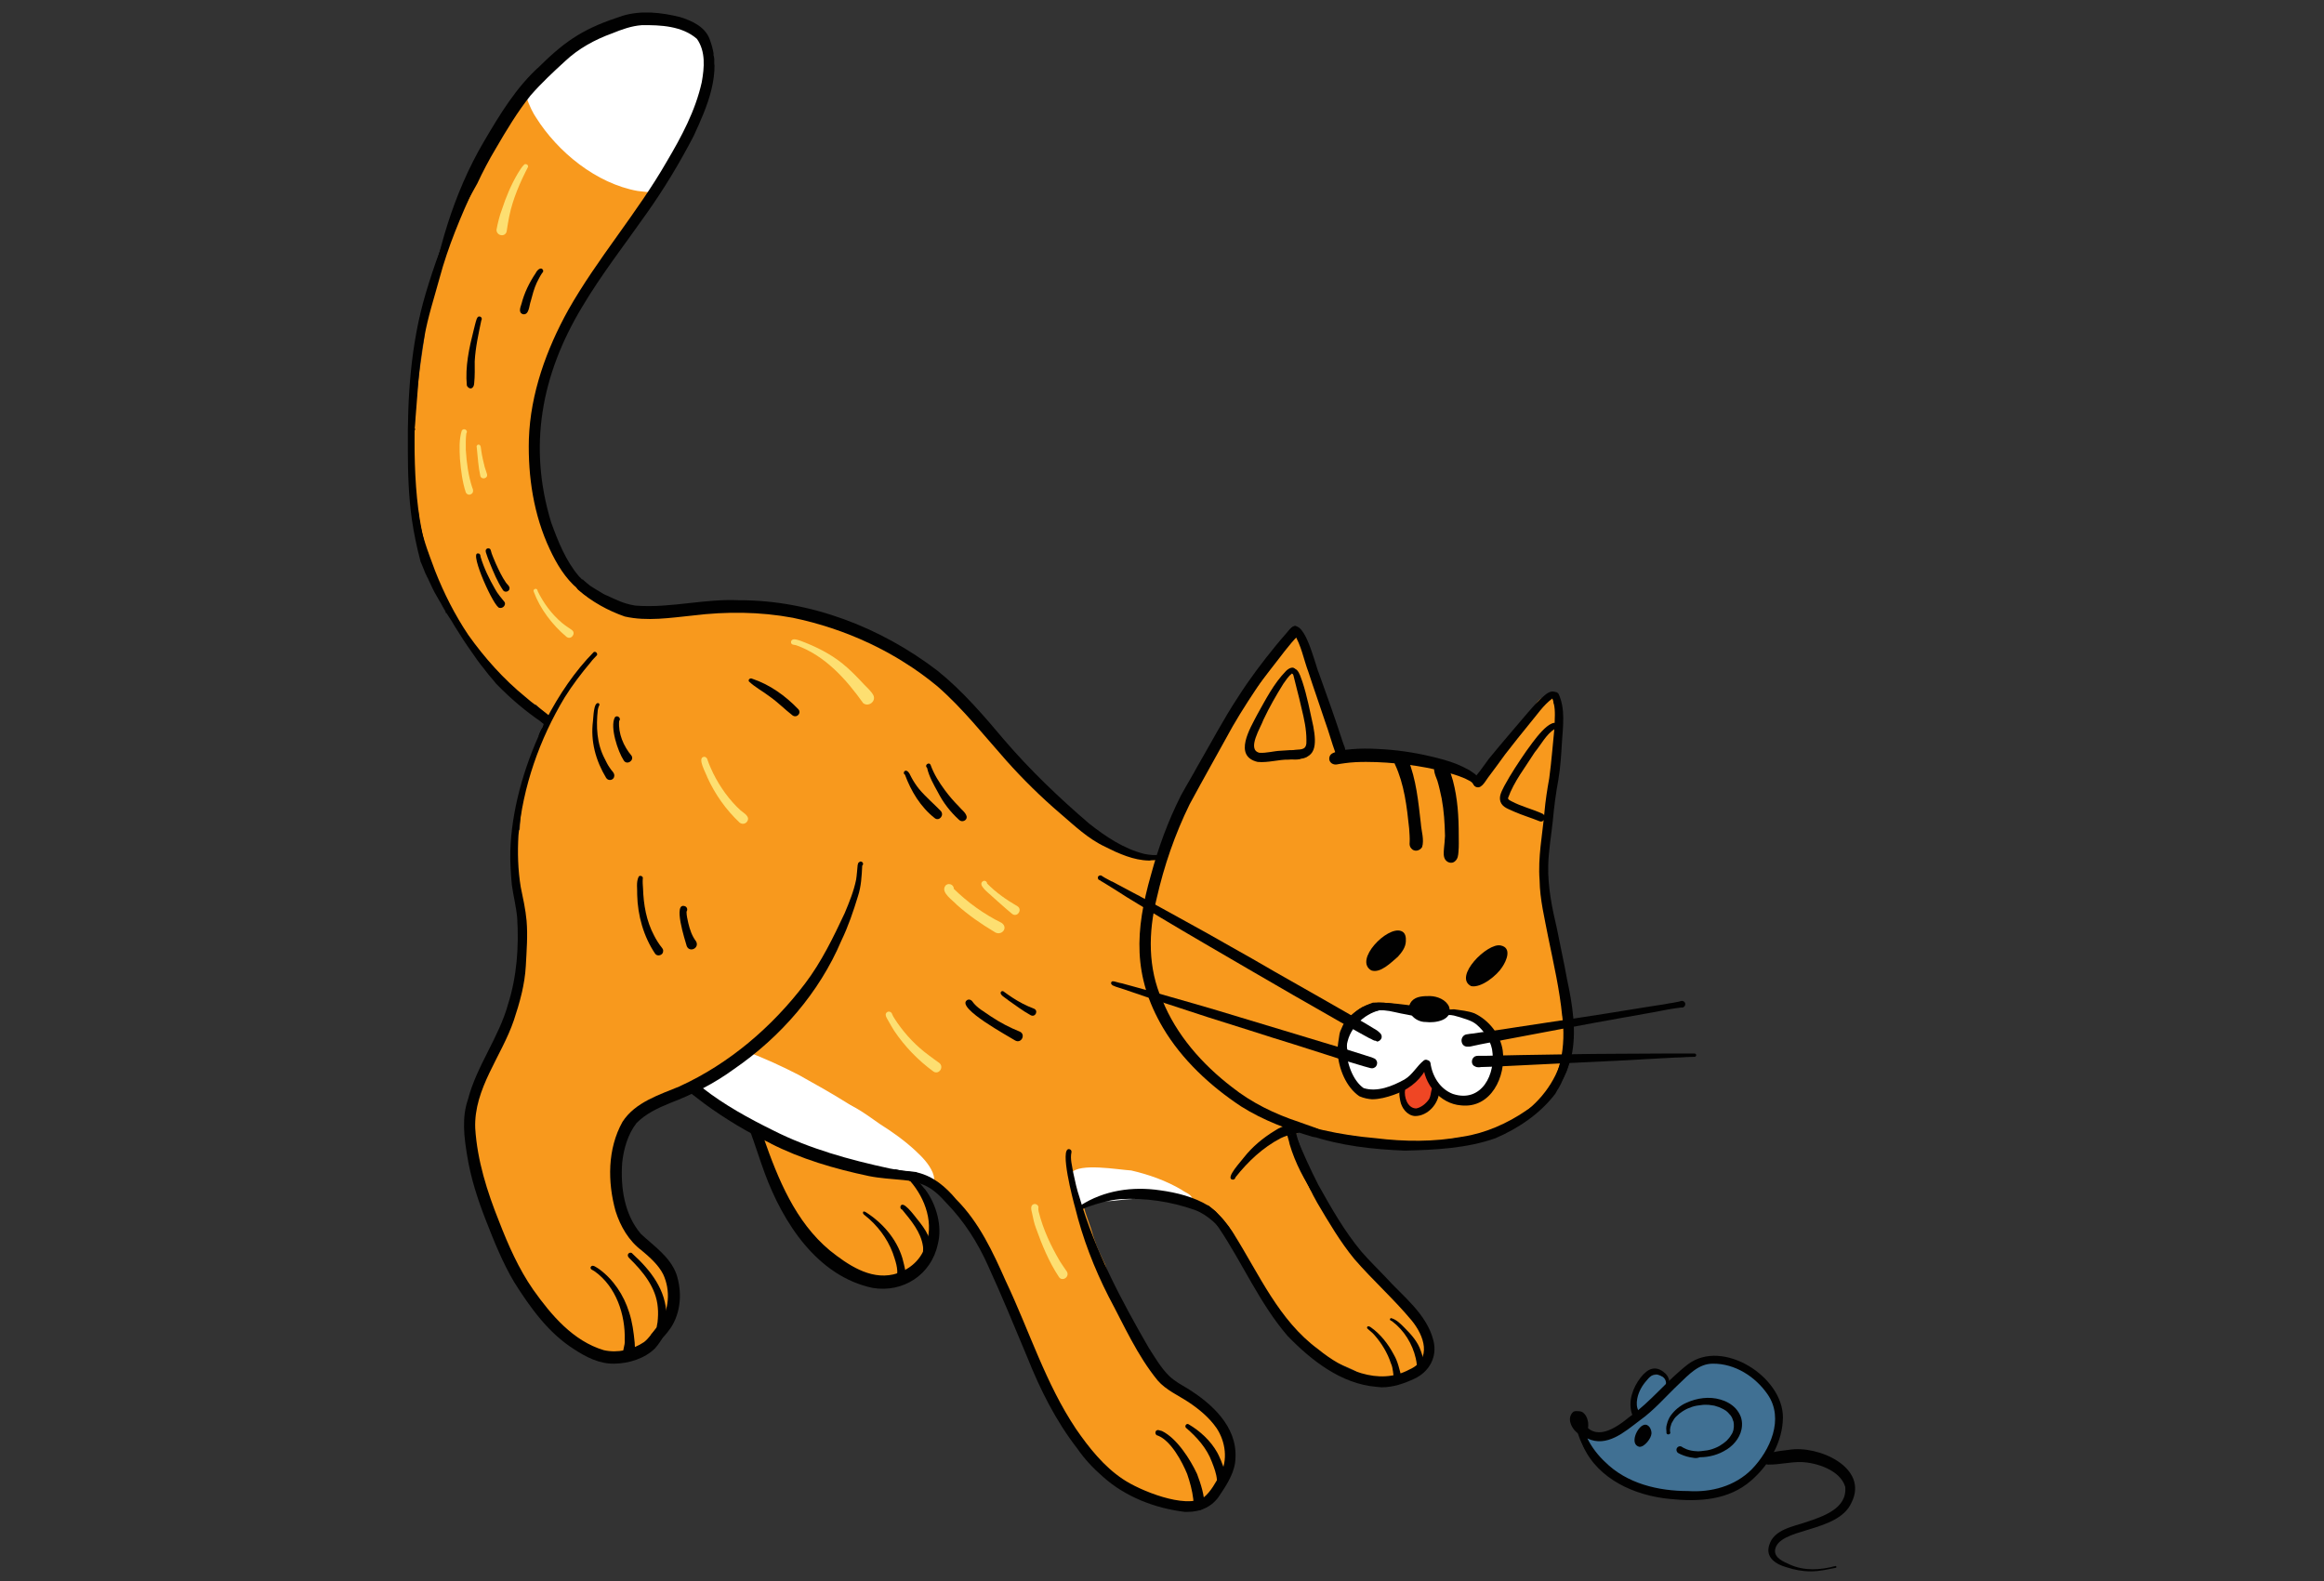 <?xml version="1.0" encoding="UTF-8"?> <!-- Generator: Adobe Illustrator 17.1.0, SVG Export Plug-In . SVG Version: 6.00 Build 0) --> <svg xmlns="http://www.w3.org/2000/svg" xmlns:xlink="http://www.w3.org/1999/xlink" id="Layer_1" x="0px" y="0px" viewBox="0 0 914 622" xml:space="preserve"><rect x="0" y="0" width="914" height="622" fill="#333333" stroke="none"/> <g> <path fill="#F8991D" d="M431.8,491C431.8,491,431.8,491.1,431.8,491C431.9,491.1,431.9,491.1,431.8,491 C431.8,491.1,431.8,491,431.8,491z"></path> <polygon fill="#F8991D" points="425.1,471.1 425.1,471.1 425.1,471.1 "></polygon> <path fill="#F8991D" d="M425.1,471.1C425.1,471.1,425.1,471.1,425.1,471.1C425.1,471.1,425.1,471.1,425.1,471.1 C425.1,471.1,425.1,471.1,425.1,471.1z"></path> <g> <path fill="#F8991D" d="M480.4,586.1c0,0-0.1,0.1-0.1,0.1c0,0,0,0,0,0C480.4,586.1,480.4,586.1,480.4,586.1z"></path> <path fill="#F8991D" d="M608.7,357.4c-1.2-10.3-1.3-20.7-1.8-31.3c2.5-7.2,10-32.6,5.1-38.2c0.3-4.4,3.7-12-2.2-13.9 c-5.8-0.9-7.1,6.5-9.8,10.3c-5.7,8.2-14,14.2-19.6,22.5c-7.4-6.4-17.4-6.9-26.5-9.2c-4.6-0.8-10.4-4.2-13.9,0.6 c-2.9-0.2-5.7-0.5-8.6-0.5c-1.6,0-3.1,0.2-4.7,0.5c-1.3-2.9-2.6-5.9-2.5-9.1c-0.9-5.1-2.7-9.9-4-14.9c-1.4-4.3-1.3-10.4-6.1-12.6 c-1.1-3.3-1-7-2.3-10.3c-3.4-4.6-7.5,0.1-9.1,3.7c-3,5.9-7.7,10.8-10.9,16.6c-4.1,7.3-8.3,14.3-13.1,21.1 c-3.1,4.5-4.6,9.7-7.4,14.3c-5.5,9.9-10.8,20.3-14.2,31.2c-6.4-0.2-12-2.1-18.6-3.3c-10.8-8.6-23-15.6-32.4-25.8 c-3.1-4.4-6.7-8.4-10.1-12.7c-2.3-2.4-4.1-5.6-6.8-7.6c-0.4-0.6-0.8-1.2-1.2-1.7c-1.7-2.3-3.5-4.5-5.1-6.8 c-1.9-3.2-4.5-7.7-8.9-5.9c-2.8-3.3-5.8-6.4-9.5-8.7c-3.3-2.4-7.1-3.7-10.2-6.3c-6.6-4.6-13.9-8.2-21.3-11.5 c-3-1.3-5.9-2.7-8.9-3.8c-1.4-0.5-3-0.3-4.3,0.4c-8.7-3.9-18.2-6-27.8-6c-4.2,0-8.4-0.1-12.7,0.2c-4.2,0.4-8.7,0.7-12.3,3.1 c-6.2-0.7-12.3-1.9-18.5-2c-2.8-1-5.5-2-8.3-2.9c-1.4-0.4-2.8-0.2-4,0.5c-0.5-0.2-1-0.4-1.5-0.6c-4.8-4.1-9.1-8.8-13.7-13.1 c-4.4-7.8-8.3-15.8-9.8-24.6c-5.2-24.3-2.8-36.4,5.5-59.4c2.8-9.1,8-17.1,12.8-25.3c2.1-4.4,6.2-8,7.2-12.8 c8.2-11.4,17.8-21.7,25-33.9c4.3-7.3,8.3-14.8,10.8-22.9c2.3-5.2,4.6-10.4,5.7-16c4.3-5.5-2.5-15.5-7.3-18.8 c-5-2.8-15.5-5.6-20.5-1.8c-12.5,1-23.7,9.4-32.2,18.2C208,36.2,199.1,47.2,193,60c-0.8,2.1-2,3.6-3.8,5 c-2.7,4.1-5.2,8.3-7.4,12.7c-1.9,4.9-7.5,12.2-5.9,17.4c-5,12.2-8,25-9.1,38.2c-2.1,14-4.1,28.4-3.8,42.7 c-2.1,10.3,0.5,20.9,2.3,31c0.3,2,0.9,4,1.5,5.9c0.3,1.7,0.7,3.3,1.6,4.6c0.7,4,1.9,8,3.5,11.7c3.6,9.4,8.9,18.1,14.9,26.2 c4.9,6.6,10.4,12.6,16.5,18.1c0.6,0.7,1.4,1.2,2.2,1.4c0.6,0.8,1.3,1.4,2.3,1.8c1,0.4,2,0.6,3,0.5c0.7,0.6,1.3,1.3,2,1.9 c1.1,1,2.2,2,3.4,3c-1.2,2.9-2.2,5.8-3.2,8.8c-0.6,1.8-1.2,3.7-1.8,5.5c-4.8,1.8-6.6,24.7-6.8,29.9c-1.1,0.9-1.7,2.2-1.8,3.7 c-0.2,4.5,0.2,9,0.6,13.5c-1.5,4.9,1,13.9,3.6,21.5c-0.4,1.4-0.4,3.1-0.4,4.4c0.1,5.7-0.5,11.4-0.9,17.1c0-0.1,0-0.1,0-0.2 c0,0.1,0,0.2,0,0.2c-0.1,1.4-0.2,2.7-0.4,4c-0.8,0.5-1.4,1.3-1.8,2.2c-2.1,6-4.3,12.1-7,17.9c-9.2,15.9-13.7,25.7-11.4,44.8 c1.2,14.9,9.9,27.3,16.6,40.2c8.5,14.6,16.5,32.3,33.6,38.2c6.5,2.5,14.5,1.9,20.2-2.2c4.2-3.5,5.1-9.4,6.7-14.4 c3.3-2.2,3.1-6.7,2.8-10.2c-0.6-8.7-7.9-14.4-13.6-20.2c-2.8-3-3.6-7.1-5.1-10.8c-1.6-5.3-3.7-10.5-2.9-16.1 c0.7-6.3,2.2-18.3,7.1-22.6c7-5.5,15.2-8.5,23.5-11.5c1.1,2.1,2.5,4.1,4.1,5.8c5.3,5.5,12.1,9.2,19,12.2c-0.1,1.2,0.3,2.4,0.8,3.5 c1.1,2.8,2.2,5.7,3.3,8.5c2.4,6,4.9,12,8.2,17.6c3.3,5.3,8,9.7,12.2,14.3c4.1,4.4,8.9,8.3,14.1,11.4c3.8,2.2,8.2,2.9,12.5,3.4 c3,0.4,6.2,0.9,9.1-0.4c9.1-4.1,11.5-13.1,9.3-22.3c-0.7-5.5-3.1-10.5-6.1-15.1c0.3-0.2,0.6-0.5,0.9-0.8c0.2-0.2,0.3-0.4,0.5-0.6 c4.6,2.7,9.1,5.1,13.4,8.4c2.7,2.8,5.2,5.8,7.8,8.8c0.6,2.8,2.9,4.7,4.5,7c-0.2,0.9-0.1,1.9,0.3,2.9c3.5,7.2,6.3,14.7,9.3,22.1 c4.1,9.8,8.8,19.4,13.7,28.9c2.7,4.8,5,9.7,7.8,14.5c3.3,5.2,7,10.1,10.9,14.8c4.8,5.5,9.6,10.8,15.7,14.8c4.5,2.8,9.5,5,14.6,6.6 c1.5,0.3,2.9,0.5,4.4,0.5c2.2,0,4.3-0.2,6.5-0.4c2-0.1,4-0.4,5.8-1.2c0.5-0.6,0.9-1.1,1.4-1.7c0.5-0.6,0.9-1.1,1.4-1.7 c0.5-0.6,1-1.2,1.4-1.8c0.3-0.4,0.6-0.9,0.9-1.3c0.3-0.4,0.5-0.8,0.8-1.2c0.2-0.3,0.4-0.6,0.6-1c0.3-0.5,0.6-1,0.9-1.4 c0-0.1,0.1-0.2,0.1-0.2c0.1-1.1,0.2-2.2,0.3-3.3c1.1-5.6,0-12-4.1-16.2c-7.5-7.5-16.2-13.5-23.4-21.3c-3.1-6.7-7.7-11.1-11.3-18 c-0.5-1.9-1.5-3.8-3.3-4.8c-3.1-6.5-5.4-13.3-7.6-20.1c0,0-0.1-0.1-0.1-0.1c-0.7-1.4-1.3-2.9-2-4.3c-0.2-0.4-0.4-0.9-0.6-1.4 c-0.2-0.6-0.5-1.1-0.7-1.7c0-0.1-0.1-0.2-0.1-0.3c-0.1-0.4-0.2-0.7-0.4-1.1c-0.2-0.6-0.4-1.2-0.6-1.8c-0.2-0.5-0.3-0.9-0.4-1.4 c-0.2-0.5-0.3-1-0.5-1.6c-0.6-1.6-1.1-3.3-1.7-4.9c-0.2-0.6-0.4-1.2-0.6-1.8c-0.2-0.6-0.3-1.2-0.5-1.9c-0.1-0.3-0.2-0.6-0.2-0.9 c2.4-0.7,4.5-2.4,6.7-3.5c4.8,0.4,9.5-1.4,14.2-2.1c6,1,11.8,3.5,17.9,3.6c4.9,2.6,10.5,4.7,14.2,8.9c3.5,5.2,7.3,10.2,11.1,15.2 c3.9,7.8,8.8,15.2,14,22.2c5.1,6,11,11.6,17.5,16c3.7,2.1,7.9,3.3,11.6,5.3c2.6,2,5,4.4,8.2,5.3c0.5,0.1,1,0.2,1.5,0.2 c2.2,0,4.5-1.1,5.6-3.1c9.9-0.8,13.6-8.2,13.6-17.2c-1.3-4.8-6.5-7.6-9.5-11.3c-4.5-4.2-8.5-9.6-14.1-12.4 c-5.3-4.9-8.3-11.5-12.1-17.5c-4.2-6.9-8.3-13.8-12.3-20.9c-2.1-5.5-3.9-11.2-5.5-16.9c0.5,0.1,1.1,0.1,1.6,0.2 c-0.1-0.1-0.1-0.1-0.2-0.2c0,0,0,0,0,0c0-0.1-0.1-0.1-0.1-0.1c0,0,0,0,0,0c-0.2-0.1-0.2-0.4-0.2-0.6c0,0,0,0,0-0.1 c0.1-0.2,0.3-0.3,0.5-0.3c0.1,0,0.2,0,0.3,0c0.2,0,0.3,0.1,0.5,0.1c0.3,0.1,0.6,0.2,0.9,0.3c0.3,0.1,0.6,0.2,0.8,0.3 c0.5,0.2,1,0.4,1.5,0.7c0.1,0,0.2,0.1,0.3,0.1c6.2,0.3,12.5,0.1,18.6,0.9c5.1,5.2,16.1,6,22.1,2.1c7.5,1,14.7-1.4,22.1-1.8 c5.8,3.7,11.4-2.2,15.6-5.5c20.2-3.4,23.1-21.4,23.2-39C616.1,387.6,610.1,373.1,608.7,357.4z M559.1,396.9 c-0.3-0.8-0.6-1.5-1-2.3c-0.1-0.2-0.1-0.4-0.2-0.7c0,0,0,0,0,0.1c0.5,0.8,1.1,1.5,1.7,2.2C559.5,396.4,559.3,396.7,559.1,396.9z"></path> </g> <path fill="#F8991D" d="M510.8,446.3C510.8,446.3,510.8,446.3,510.8,446.3c0.1-0.1,0.2,0,0.2,0C511,446.3,510.9,446.3,510.8,446.3z "></path> <path fill="#FFFFFF" d="M250.7,75.1c-16.1-2.9-31.3-15.2-39.9-28.9c-1.7-2.3-7.6-14.2-1.5-13.6c2.1-4.3,6.3-6.9,9.8-10 c2.7-2.4,5.6-4.7,8.4-7c5.1-3.5,11-5.3,16.9-7c8.4-2.3,17.9-2.9,25.9,0.9c4.4,2.6,8.5,6.2,10,11.2c1.1,4,0.3,8.2-0.8,12.1 c-1.2,3.9-1.9,7.9-3.8,11.5c-1.6,2.7-2.8,5.5-3.9,8.3c-3.1,6.3-6.7,12.3-10.9,17.9c-0.9,1.2-1.2,2.8-2.2,3.9 C256.5,76.3,253.4,75.3,250.7,75.1z"></path> <path fill="#FFFFFF" d="M576.5,433.5c-3.4-0.2-6.1-2.8-8.6-4.9c-3.2-2.4-5.7-5.2-7.4-8.7c-2.5,2.1-4.7,4.6-7.3,6.5 c-3.6,1.5-7.3,3.2-11.2,3.8c-4.2,0.3-9.4-0.2-11.5-4.4c-2.3-3.6-3.2-7.8-2.6-12c0.3-0.9-0.1-1.9-0.2-2.8c-0.3-2.7,1-5.2,3.1-6.8 c0.8-1.7,2.3-2.8,4.1-3.5c0.8-1,1.8-1.7,3-2.2c0.8-0.3,1.6-0.6,2.4-0.7c4.9-3.9,11.2-0.3,16.2,1.7c1.5-2.5,4.7-2.1,7.1-1.6 c2.3,0.4,4.7,0.7,7,0.8c2.8,0.1,5.6,0.3,8.1,1.8c1.7,1.1,3.4,2.2,4.9,3.5C592.7,411.8,590.9,433.8,576.5,433.5z"></path> <path fill="#FFFFFF" d="M368.2,468.3c-1.1-0.3-1.8-1.2-2.5-2c-1.9-2.3-4.1-3.6-7.1-4c-4.6-0.9-9.3-0.9-13.9-2 c-9.7-2.5-19.4-4.4-29.2-6.6c-6.3-1.7-12.1-4.8-17.8-8c-7.1-3.5-13.6-8.1-19.8-13.1c-6.7-5.3,1.7-10.7,6.6-12.8 c1.4-0.5,2.3-1.7,3.6-2.3c1.1-0.4,2.3-0.5,3.4-0.6c-1.5-1.2-0.4-3.9,1.6-3.5c7.2,2.7,14.2,5.9,21,9.4c12.9,7.2,26.3,14.6,37.3,24.6 c5.9,4.6,13.1,7.8,18.1,13.6c0.7,0.9,1.6,1.8,2.1,2.9C373.3,465.9,370.8,469.1,368.2,468.3z"></path> <path fill="#F8991D" d="M374.6,471.6c-3.1-2.5-6.5-4.5-9.9-6.5c-1.9-1-3.8-1.9-5.2-3.6c-5-7.8-10.8-14.8-17.6-21.1 c-3.9-3.7-7.9-7.7-12.6-10.4c-0.5-0.2-1.1-0.5-1-1.2c0.1-0.5,0.6-0.8,1.1-0.7c9.4,5.4,17.8,12.8,25.6,20.2c0.6-0.3,1.4-0.4,2.1-0.1 c0.4,0.2,0.8,0.4,1.2,0.6c1.5-0.2,2.5,1.1,3.6,1.7c3.1,2.1,5.9,4.6,8.5,7.3c1.4,1.9,4.5,3.6,4.1,6.2c1.3,1.6,2.9,2.9,3.9,4.7 C379.3,470.9,376.5,473,374.6,471.6z"></path> <path fill="#FFFFFF" d="M425.4,474.2c-2.4-0.7-2.2-4.1-2.9-6.1c-0.4-1.7-1.2-2.8-1.8-4.3c-0.4-1.7,1.5-3.1,3.1-2.5 c1.2,0.5,2.3,1.2,3.5,1.8c1.7,1,8.5,6.1,7.1,8.1c-0.3,0.5-1,0.7-1.5,0.5c-1.5,0.9-3.4,1-5.1,1.8C427.1,474,426.3,474.4,425.4,474.2 z"></path> <path fill="#FFFFFF" d="M365.4,465c-0.1-0.8-0.3-1.7-0.7-2.4c-0.9,0.9-2.3,0.7-3.3,0.1c-1.4-0.8-2.8-1.5-4.3-2.1 c-1.8-0.8-3.6-1.7-5.3-2.7c-0.6-0.3-1.2-0.8-1.4-1.5c-0.6-1.5,0.8-3.2,2.3-3c-4.3-3.6-8.7-7-13.3-10.1c-3.1-2.2-6.6-3.9-9.4-6.3 c-3.1-1.7-6.4-2.8-9.4-4.6c-0.5-0.4-0.7-1.2-0.5-1.8c0.5-1.5,2.1-1.2,3.2-0.6c2.5,1,4.9,2.1,7.3,3.2c5.7,1.7,10.6,5.6,15.4,8.9 c4.9,3.1,9.7,6.5,13.9,10.4c2.7,2.5,5.4,5.2,6.9,8.7c0.5,1.3,1.1,3.3-0.3,4.3C366.2,465.8,365.6,465.5,365.4,465z"></path> <path fill="#FFFFFF" d="M465.9,474c-7.1-3.6-15.5-2.7-23.1-2.2c-4.1,0.3-8.4,1.5-12.3-0.3c-2.4-0.8-5.3-2.9-4-5.8 c-1.7-0.2-3.6-1.1-3.6-3.1c-0.9,0.7-2.2-0.2-1.6-1.2c3.2-4.1,18.4-1.3,23.6-1c6.9,1.6,13.7,4,19.8,7.6c1.4,1.1,3.6,1.6,4.2,3.4 C469.6,473.3,467.6,474.8,465.9,474z"></path> <path fill="#407093" d="M657.9,588.2c-2.5-0.1-4.8-1.2-7.3-1.6c-3.1-0.6-6.3-1.4-8.8-3.4c-4.7-2.1-9.5-4.4-13.1-8.1 c-0.6-0.6-1.4-1.1-1.8-1.9c-1.2-0.7-1.7-2.2-1.2-3.5c-0.8-0.8-2-1.2-2.8-2c0,0,0,0,0,0c-1.1-1.2-0.1-3.6,1.7-3.2 c1.2,0.3,2.3,0.9,3.6,0.9c1.4-0.4,3,0.2,4.5,0.3c1.9-1.2,4.1-1.8,5.8-3.2c2-1.7,3.5-3.8,5.6-5.3c-1.6-4.1-0.4-8.7,1.6-12.4 c0.7-1.3,1-2.5,2.2-3.3c1.1-0.8,2.5-0.5,3.7-0.8c2.4,0.4,4.7,1.6,5.6,4c0.5-0.4,1.1-0.8,1.6-1.2c0.8-0.5,1.5-1,2.3-1.4 c0.1-0.8,0.6-1.5,1.2-1.9c1.7-1.3,3.5-2.4,5.5-3c0.1-1.3,1.2-2.3,2.5-2.2c2.5,0.1,4.9,0.6,7.3,1.1c2.2-1.6,10,4,12,5.5 c4.1,2.2,7.4,5.8,8.4,10.5c3.1,8.2,0.5,17.8-4.4,24.8c-3.6,4.4-9.1,7.4-14.6,8.6C672.2,587.5,665.1,588.6,657.9,588.2z"></path> <path fill="#010101" d="M516.4,447.2c-9.9-2.9-19.6-6.5-28.3-12c-12.1-8-23.3-18.4-30.7-30.9c-12-20.4-11-38.3-4.7-60.3 c2.9-10.7,6.7-21.1,11.7-31c2.1-3.9,4.4-7.6,6.5-11.5c5.3-9.1,10.2-18.5,16-27.3c4.5-7.1,9.6-13.8,14.9-20.3c1.3-1.6,2.7-3.2,4-4.7 c1-1.1,1.8-2.5,3.3-3c0.4-0.1,1,0.1,1.1,0.6c0.1,0.4-0.1,0.7-0.4,0.9c-8.2,12.6-17.5,25-25,38c-5.6,10.2-11.4,20.4-16.9,30.6 c-5.8,11.8-10.1,24.3-13,37.1c-3.3,13.3-3.5,27.4,2.2,40.1c0,0,0,0,0-0.1c0,0,0,0,0-0.1c5.5,13.8,15.8,25.4,27.4,34.3 c7.8,6.2,16.9,10.6,26.3,13.7c2.3,0.8,4.7,1.7,7,2.5c0.9,0.3,1.4,1.3,1.1,2.2C518.3,447,517.3,447.4,516.4,447.2z"></path> <path fill="#010101" d="M515.4,446.7c-4.3-1.4-8.5-3.4-12.7-5.2c-1-0.7-5.6-1.9-3.7-3.5c0.4-0.3,1.1-0.2,1.4,0.2 c12.9,5.4,26.7,8.3,40.6,9.5c11.4,1.4,22.9,1.5,34.3-0.6c9-1.4,17.5-5.2,25-10.3c6.4-3.8,11.2-9.5,14.4-16.1c0.7-1.3,1.2-2.7,1.9-4 c0.2-0.5,0.7-0.7,1.2-0.6c0,0,0,0,0.1,0c-0.1,0.3-0.2,0.5-0.2,0.8c0,0,0,0,0,0c0,0.1,0,0.1-0.1,0.2c0,0,0,0,0,0c0,0,0,0,0,0 c0,0,0,0,0,0c0,0,0,0,0,0c0,0,0,0,0,0c0,0,0,0,0,0c0,0,0,0,0,0c0,0,0,0,0,0c0,0.1-0.1,0.2-0.1,0.3v0c-0.3,0.9-0.6,1.8-0.9,2.7 c-0.3,0.9-0.6,1.7-1,2.5c-0.4,0.9-0.8,1.8-1.2,2.6c-0.4,0.9-0.8,1.8-1.3,2.6c0,0,0,0,0,0c-0.1,0.2-0.2,0.4-0.4,0.7c0,0,0,0,0-0.1 c-0.3,0.6-0.7,1.2-1,1.8c0,0,0,0,0,0c-6,7.9-14.5,13.6-23.5,17.5c-11.3,4-23.7,4.6-35.7,4.9C539.9,452.1,527.3,450.7,515.4,446.7z"></path> <path fill="#010101" d="M602.1,437.8c-0.3-0.5-0.1-1.1,0.4-1.3c1.2-0.9,2.3-2.2,3.3-3.3c8.2-9.3,10.1-21.9,8.6-33.7 c0,0,0,0.1,0,0.1c0,0,0,0,0,0.2c-1-10.5-3.4-20.8-5.5-31.1c-1.4-7.4-3.3-14.9-3.4-22.5c-0.7-9,1.1-17.7,1.9-26.6 c0.4-4.6,1.1-9.1,1.9-13.5c0.9-6.7,1.4-13.5,2.1-20.3c0-3.1,0.4-6-0.3-9c-0.2-0.9-0.4-1.9-0.8-2.8c-0.4-1.6,1.7-2.6,2.7-1 c2.7,5.9,1.7,12.7,1.3,18.9c-0.3,5-0.6,10-1.4,14.7c-1,5.4-1.7,10.8-2.2,16.3c-0.6,5.7-1.7,11.9-1.8,17.6 c-0.2,8.4,1.5,16.6,3.4,24.7c1.3,6.7,2.8,13.3,4,20c2.1,9.8,3.9,20.6,1.7,30.4c-0.1,0.2-0.1,0.4-0.2,0.5l0,0 c-0.1,0.3-0.2,0.7-0.3,1c0,0,0,0,0,0c0,0.1,0,0.1-0.1,0.2c0,0,0,0,0,0c0,0,0,0,0,0c0,0,0,0,0,0c0,0,0,0,0,0c0,0,0,0,0,0 c0,0,0,0,0,0c0,0,0,0,0,0v0c0,0.1-0.1,0.2-0.1,0.3c0,0,0,0,0,0c-0.3,0.9-0.6,1.8-0.9,2.7c-0.3,0.9-0.6,1.7-1,2.5 c-0.2,0.5-0.4,1-0.7,1.5c-0.5,0.9-1,1.8-1.7,2.7c-2.4,3.7-5,7.4-8.6,10.1c-0.5,0.4-1.2,1.2-1.8,1.2 C602.6,438.2,602.3,438.1,602.1,437.8z"></path> <path fill="#010101" d="M595.4,441.4c-0.5-1.1,1.5-1.7,2.1-2.4c1.6-1.2,3.3-2.4,4.9-3.8c7.7-6.9,12.9-16.8,13-27.2 c0.2-0.8-0.6-2.1,0.4-2.4c0.3-0.1,0.7,0.2,0.8,0.5c0.9,12.1-4.3,25.1-14.4,32.1c-1.6,1.1-3.1,2-4.7,2.8 C596.8,441.3,595.9,442.1,595.4,441.4z"></path> <path fill="#010101" d="M580,309.2c-1.7-1.5-0.2-3.2,0.9-4.5c1.7-2,3.1-4.2,4.7-6.3c5-6.1,10.1-12,15.2-18c2.1-2.4,4.2-4.9,6.7-6.9 c3.3-2.9,5.7-1.4,5.4,2.8c-0.3,1.3-2.2,1.1-1.8-0.3c-0.1-0.4-0.3-0.9-0.5-1.3c-3.7,2.7-6.1,6.5-9,9.9c-3.3,4-6.5,8.1-9.7,12.2 c-2.2,3-4.4,6.1-6.7,9.1C584,307.5,582.3,311,580,309.2z"></path> <path fill="#010101" d="M579.7,308.6c-0.1-0.1-0.2-0.2-0.4-0.4c-0.2-0.2-0.3-0.3-0.5-0.5c-0.3-0.3-0.7-0.5-1.1-0.7 c-0.8-0.4-1.5-0.8-2.3-1.1c-2.4-1-5-1.7-7.4-2.4l-0.1,0c-4.7-1.2-9.4-2.1-14.2-2.7c0,0-0.1,0-0.1,0l-0.1,0 c-5.4-0.7-10.8-1.1-16.2-1.1c-2.8,0-5.6,0.1-8.4,0.5c-0.7,0.1-1.4,0.2-2.1,0.3c-0.6,0.1-1.3,0.3-1.9,0.2c-0.9-0.1-1.7-0.7-2-1.5 c-0.3-0.8-0.1-1.9,0.6-2.5c0.4-0.4,1-0.6,1.5-0.8c0.6-0.2,1.1-0.4,1.7-0.5c1.6-0.4,3.2-0.6,4.8-0.7c3.4-0.3,6.9-0.3,10.3-0.1 c7,0.3,14,1.3,20.8,2.9c3.4,0.8,6.9,1.7,10.2,3c1.7,0.7,3.4,1.5,5,2.4c0.8,0.5,1.5,1,2.2,1.5c0.7,0.6,1.4,1.3,1.7,2.2 c0.2,0.6,0.3,1.1,0.1,1.7c0,0,0,0,0,0c0.1,0.6-0.4,1.1-1,1.1c0,0,0,0-0.1,0C580.3,309.5,579.8,309.1,579.7,308.6z"></path> <path fill="#010101" d="M526.4,297.2c-0.5-0.2-1-0.6-1.2-1.1c-1.5-4.1-2.6-8.3-4.1-12.4c-2.1-6.4-4.4-12.8-6.5-19.3 c-1.9-5-2.8-10.6-5.7-15.1c-0.6,0.3-1.1,0.9-1.8,1.1c-0.2,0.3-0.7,0.2-0.8-0.2c-0.5-0.7,0.2-1.5,0.7-2.1 c5.5-7.9,10.2,13.4,11.7,16.7c3.2,8.9,6.4,17.8,9.3,26.8c0.4,1.5,1.5,3,0.9,4.5C528.4,297,527.3,297.6,526.4,297.2z"></path> <path fill="#010101" d="M492.2,271.2c-0.5-0.3-0.5-1-0.2-1.5c2.6-3.7,5.3-7.3,8.2-10.8c2.7-3.2,5.3-6.4,8.3-9.2 c0.6-0.5,1.2-1.4,2.1-1.3c0.5,0.1,0.7,0.8,0.3,1.2c-4.1,4.1-7.3,8.8-10.9,13.3c-2.1,2.7-4.2,5.5-6.3,8.1 C493.3,271.5,492.6,271.6,492.2,271.2z"></path> <path fill="#010101" d="M501.2,257.5c-0.6-0.4-0.7-1.3-0.3-1.9c2.2-2.8,4.5-6.1,7.8-7.7c1.2-0.3,2.1,1.1,1.3,2 c-0.1,0.2-0.3,0.4-0.4,0.6c-0.1,0.6-0.8,0.9-1.4,0.7c-1.9,1.8-3.5,3.9-5.1,5.9C502.6,257.8,501.8,257.9,501.2,257.5z"></path> <path fill="#010101" d="M494.6,299.7c-9.7-2.3-2.9-13.3-0.1-18.7c3.3-5.9,6.5-12.2,11.3-17.1c1.1-1.1,3.2-2.2,3.8-0.1 c0.3,0.9-0.8,1.6-1.5,1.1c-1.4,1.1-2.4,2.7-3.4,4.1c-2.8,4.5-5.5,9.2-7.8,14.1c-1,2.9-6.7,11.8-1.6,13c2.8,0.2,5.6-0.7,8.4-0.8 c2.3-0.2,4.6-0.3,6.9-0.3c1,0,1.9,0.8,1.9,1.8c-0.2,2.8-3.7,1.7-5.6,2C502.9,298.7,498.8,300.1,494.6,299.7z"></path> <path fill="#010101" d="M508.7,298c-1.7-0.4-1.5-2.8,0.2-3c3.2-0.3,5.1,0.1,4.9-3.9c0-4.3-0.9-8.3-1.9-12.4 c-0.6-2.6-1.2-5.2-1.9-7.8c-0.5-1.7-0.8-3.5-1.3-5.2c-0.1-0.4-0.4-0.8-0.8-1c-0.7-0.2-1.2-1.1-0.5-1.6c0.8-0.5,2-0.2,2.7,0.5 c1.1,1.2,1.5,3,2.1,4.5c1.9,5.8,3,11.7,4.3,17.6C517.8,292.7,517.9,299.4,508.7,298z"></path> <path fill="#010101" d="M509.2,298.2c0.1-0.8,1.4-0.4,1.9-0.5c1.6-0.1,2.9-0.7,3.8-2c1.3-0.2-0.1,1.4-0.5,1.7 c-1.3,1.1-3.1,1.1-4.7,1.2C509.4,298.7,509.2,298.5,509.2,298.2z"></path> <path fill="#010101" d="M605.4,323c-3.2-1.3-6.6-2.3-9.8-3.7c-2-1-4.7-1.6-5.5-4c-0.7-2.2,0.6-4.2,1.5-6.1 c2.6-4.8,5.6-9.3,8.7-13.8c1.9-2.5,10-14.9,13.1-9.9c0.4,1.2-1.2,2.6-1.9,1.2c-3.4,2.1-5.4,6.2-7.9,9.2c-3.7,5.9-8.2,11.5-10.5,18 c0,0.7,0.7,0.9,1.2,1.2c4.1,2.2,8.3,3.1,12.4,5C608.5,321.2,607.2,323.8,605.4,323z"></path> <path fill="#010101" d="M555.1,333.8c-0.7-0.7-0.8-1.6-0.7-2.5c0.1-1.8-0.1-3.6-0.2-5.4c-0.9-8.6-1.9-17.4-5.6-25.3 c-1.3-3.3,3.7-5.4,5.1-2.1c3.3,8.1,4.1,16.8,5.1,25.4c0.2,3,1.4,6.4,0.5,9.3C558.3,334.8,556.2,335.1,555.1,333.8z"></path> <path fill="#010101" d="M568.7,338.5c-1.2-1.3-0.9-3.2-0.8-4.8c0.2-1.6,0.3-3.3,0.4-4.9c-0.1-4.9-0.4-9.8-1.3-14.7 c-0.5-2.3-1-4.7-1.7-7c-0.9-2.4-2.8-6.2,0.9-7.2c0.2-0.4,0.6-0.6,1.1-0.5c0.5,0.1,0.9,0.5,1,0.9c1.9,1.6,2.3,4.4,3.1,6.7 c1.9,7.2,2.3,14.2,2.3,21.5c0,2.2,0.1,4.3-0.1,6.5c-0.1,1.4-0.2,2.8-1.4,3.8C571.2,339.7,569.7,339.5,568.7,338.5z"></path> <path fill="#010101" d="M542,376.9c1.6-1.2,3.2-2.6,4.1-4.4c0,0-0.1-0.1-0.1-0.1C544.4,373.6,543,375.1,542,376.9z M539.3,381.7 c-6.9-4,6.2-17.5,11.7-15.5c1.8,0.6,2,2.5,1.9,4.1c-0.1,2.4-1.6,4.3-3.1,6C547.2,378.5,542.9,383,539.3,381.7z"></path> <path fill="#010101" d="M540.6,377.8c-0.3-0.9,0.5-1.5,1-2.1c1.9-2.3,4.1-4.4,6.4-6.4c0.6-0.6,1.6-0.5,2.2,0.1 c0.6,0.6,0.5,1.6-0.1,2.2c-1.3,1.2-2.6,2.3-3.9,3.6C544.8,376.2,542.1,380.5,540.6,377.8z"></path> <path fill="#010101" d="M578.6,387.9c-7.2-3.6,6.4-17.2,11.6-16c4.5,0.9,2.3,6,0.6,8.5C588.8,383.6,582.6,388.7,578.6,387.9z"></path> <path fill="#010101" d="M560.7,402c-4.1,0.1-8.7-4.3-5.5-8.2c1.8-2,4.7-2,7.3-2c2.8,0.1,6.2,1.4,7.4,4.2 C571.6,401.3,564.5,402.5,560.7,402z"></path> <path fill="#EF4624" d="M554.7,436.9c-3,0.1-3.8-7.4-1.5-10.5c2.2-3.1,4.6-5.7,6.4-5.7c2.1,0.1,5,5.9,4.6,8.2 C563,436,557.5,437.8,554.7,436.9z"></path> <path fill="#010101" d="M534.6,431.2c-5.1-3.5-8.2-10.7-8.6-17.8c0-0.5,0.1-1.1,0.1-1.6c0.1-0.6,0.1-1.2,0.2-1.7 c0.2-1.1,0.3-2.2,0.5-3.3c0.1-0.3,0.1-0.5,0.2-0.8c0.1-0.3,0.2-0.7,0.4-1c0.1-0.3,0.3-0.6,0.4-0.9c0.1-0.2,0.2-0.4,0.3-0.7 c0.1-0.2,0.2-0.4,0.3-0.6c0.6-0.8,1.2-1.6,1.8-2.3c0,0,0,0-0.1,0.1c0.1-0.1,0.2-0.3,0.4-0.4c0.6-0.6,1.2-1.1,1.9-1.7 c0.6-0.5,1.3-1,2-1.5c0.3-0.2,0.6-0.4,1-0.6c0.3-0.2,0.6-0.4,1-0.5c0,0,0,0,0,0c0,0,0,0,0,0c0,0,0,0,0,0c0.6-0.3,1.1-0.6,1.7-0.8 c0.6-0.2,1.2-0.5,1.8-0.7c5.5-0.4,11.6,0.9,15.9,2.2c1,0.4,0.5,1.9-0.6,1.6c-0.6-0.2-1.3-0.3-1.9-0.4c-5.1-0.7-10.3-0.9-15.4,0 c-12.2,2.5-9.9,24.5-1.6,30.2c5.4,1.7,11.4-0.8,16.1-3.4c3.2-1.9,4.8-5.3,7.6-7.5c0.9-0.7,2.2,0.3,1.9,1.3c-0.3,1-0.8,1.8-1.4,2.6 c-2.7,4.8-7.4,8-12.5,9.7c-2.6,0.9-5.5,1.7-8.4,1.7C538.2,432.3,536.4,432,534.6,431.2z"></path> <polygon fill="#010101" points="536.5,395.9 536.5,395.9 536.5,395.9 "></polygon> <polygon fill="#010101" points="536.5,395.9 536.5,395.9 536.5,395.9 "></polygon> <polygon fill="#010101" points="536.5,395.9 536.5,395.9 536.5,395.9 "></polygon> <path fill="#010101" d="M530.8,400.8c-0.1-0.3-0.1-0.5,0-0.8c0.6-0.5,1.2-1.1,1.8-1.6c0.6-0.5,1.3-1,2-1.5c0.3-0.2,0.6-0.4,1-0.6 c0.3-0.2,0.7-0.4,1-0.5c0,0,0,0,0,0c0,0,0,0,0,0l0,0c0,0,0,0,0,0c0,0,0,0,0,0c0,0,0,0,0,0c0,0,0,0,0,0c0.2-0.1,0.5-0.2,0.7-0.3 c1.6-0.6,3.2-1,4.9-1.1c4.8,0,9.6,0.7,14.3,1.3c0.9,0.2,1.6,1.1,1.5,2c-0.3,2.3-3,1.8-4.6,1.4c-1.6-0.3-3.3-0.6-4.9-1 c-5.4-1.3-11.5-1.2-15.8,2.6c-0.1,0.4-0.5,0.6-0.9,0.6C531.3,401.3,530.9,401.2,530.8,400.8z"></path> <polygon fill="#010101" points="536.5,395.9 536.5,395.9 536.5,395.9 "></polygon> <polygon fill="#010101" points="536.5,395.9 536.5,395.9 536.5,395.9 "></polygon> <polygon fill="#010101" points="536.5,395.9 536.5,395.9 536.5,395.9 "></polygon> <path fill="#010101" d="M574.6,434.8c-8.2-0.6-14.8-8.5-14.9-16.5c0.1-1.7,2.6-1.8,2.9-0.1c0.7,5.2,3.8,10.2,8.8,12.1 c11.3,3.7,17.1-7.9,15.4-17.6c-0.8-3.8-3.2-7.2-6.1-9.7c-1.9-1.6-4.3-2.1-6.6-2.9c-1.5-0.4-3-1-4.6-0.8c-0.9,0-1.9,0.2-2.6-0.4 c-1.1-1.8,3.8-1.8,4.9-1.9c2.7,0.4,5.5,0.6,8.1,1.6c5.7,2.7,10.2,8.4,11.1,14.6C592.4,423.4,586.4,436.1,574.6,434.8z"></path> <path fill="#010101" d="M556.5,439c-3.1-0.2-5.3-3.2-5.8-6c-0.3-1.7-0.8-4,0.4-5.4c0.7-0.4,1.7,0.2,1.5,1c-0.5,2.8,0.9,7.4,4.4,7.4 c2-0.4,3.8-1.9,5-3.6c0.7-1.2,0.7-2.6,1.1-4c0.6-1.7,3.1-1.1,3,0.6C565.9,434.1,561.6,439,556.5,439z"></path> <path fill="#010101" d="M528,409.5c-1.9-0.7-0.5-3.8,0.1-5.1c3.8-7.7,13.6-10.3,21.5-8.9c1.6,0.4,0.8,2.4-0.7,1.8 c-7.1-1.2-15.6,2.1-18.7,9C529.6,407.3,529.7,409.7,528,409.5z"></path> <path fill="#010101" d="M527.3,413.6c-2.2-8.6,6.1-16.5,14-18.2c1.7-0.3,4.1-1,5.6,0.2c0.7,0.8-0.4,2-1.2,1.3 c-7.1,0.3-14,5.8-15.7,12.7c-0.4,1.2-0.3,2.4-0.1,3.5C529.9,414.7,527.7,415.1,527.3,413.6z"></path> <path fill="#010101" d="M574.9,410c-0.4-1.3,0.4-2.8,1.7-3.1c1-0.2,2-0.3,3-0.4c1.9-0.3,3.8-0.6,5.7-0.8c3.8-0.5,7.6-1.1,11.4-1.7 c7.7-1.2,15.4-2.3,23.2-3.5c7.8-1.2,15.6-2.4,23.4-3.7c2.9-0.5,5.8-0.9,8.8-1.4c1.4-0.2,2.8-0.4,4.2-0.7c1.3-0.2,2.6-0.4,3.9-0.7 c0.4-0.1,0.7-0.2,1.1-0.3c0.7-0.1,1.4,0.4,1.5,1.1c0.1,0.7-0.4,1.4-1.1,1.5c-0.2,0-0.3,0-0.5,0c-1.8,0.2-3.5,0.5-5.3,0.8 c-1.9,0.4-3.9,0.7-5.8,1.1c-3.9,0.7-7.8,1.4-11.8,2.1c-7.8,1.4-15.6,2.8-23.4,4.3c-7.6,1.4-15.2,2.9-22.8,4.3 c-2.3,0.4-4.6,0.9-6.8,1.3c-2.1,0.4-4.2,0.8-5.9,1.2c-0.6,0.1-1.1,0.3-1.7,0.3c-0.1,0-0.2,0-0.3,0 C576.2,411.8,575.2,411.2,574.9,410z"></path> <path fill="#010101" d="M579.6,419.2c-1-0.8-0.9-2.5,0-3.3c0,0,0,0,0,0c0.7-0.7,1.6-0.6,2.5-0.6c0.7,0,1.4,0,2.1,0 c1.5,0,3.1-0.1,4.6-0.1c3.2-0.1,6.3-0.1,9.5-0.2c6.3-0.1,12.5-0.2,18.8-0.3c6.4-0.1,12.7-0.2,19.1-0.2c6.2,0,12.4-0.1,18.7-0.1 c2.1,0,4.2,0,6.3,0c1,0,2.1,0,3.1,0c0.5,0,1,0,1.5,0c0.2,0,0.4,0,0.6,0c0.4,0,0.7,0.3,0.7,0.6c0,0.4-0.3,0.7-0.6,0.7 c-1.1,0-2.2,0.1-3.3,0.1c-1.5,0.1-3,0.2-4.5,0.2c-3.1,0.2-6.2,0.3-9.3,0.5c-6.2,0.4-12.5,0.7-18.7,1c-6.4,0.3-12.8,0.6-19.1,0.9 c-6.2,0.3-12.3,0.6-18.5,0.9c-2.2,0.1-4.5,0.2-6.7,0.3c-1,0-2.1,0.1-3.1,0.1c-0.5,0-0.9,0-1.4,0.1c-0.2,0-0.3,0-0.5,0 c0,0-0.1,0-0.1,0C580.6,419.8,580.1,419.5,579.6,419.2z"></path> <path fill="#010101" d="M541.3,409.5c-0.1,0-0.1,0-0.2-0.1c-0.4,0-0.7-0.1-1.1-0.3c-0.5-0.3-1.1-0.6-1.6-0.8 c-1.3-0.7-2.7-1.5-4-2.2c-2.8-1.6-5.7-3.2-8.5-4.8c-5.8-3.3-11.5-6.6-17.3-9.9c-5.9-3.4-11.7-6.8-17.6-10.2 c-5.9-3.4-11.7-6.8-17.5-10.2c-5.7-3.3-11.4-6.7-17.1-10.1c-2.9-1.8-5.9-3.5-8.8-5.3c-2.9-1.7-5.7-3.5-8.5-5.3 c-1.2-0.8-2.5-1.5-3.7-2.3c-0.6-0.4-1.2-0.7-1.8-1.1c-0.4-0.2-0.7-0.4-1.1-0.7c-0.1,0-0.2-0.1-0.3-0.1c-0.1-0.1-0.2-0.1-0.2-0.2 c0,0,0,0,0,0c-0.1-0.1-0.2-0.3-0.2-0.4c0-0.2,0-0.4,0-0.5c0-0.2,0.1-0.3,0.3-0.4c0.1-0.1,0.2-0.1,0.2-0.2c0,0,0.1,0,0.1,0 c0.3-0.1,0.5-0.1,0.8,0c0.1,0,0.2,0.1,0.2,0.2c0.1,0,0.1,0.1,0.2,0.1c0.2,0.1,0.4,0.2,0.5,0.3c0.1,0.1,0.2,0.1,0.3,0.2 c0.9,0.5,1.7,0.9,2.6,1.4c0.1,0,0.1,0.1,0.2,0.1c0,0,0,0,0,0c0,0,0,0,0,0l0.1,0c0.1,0,0.2,0.1,0.2,0.1c3.2,1.7,6.4,3.4,9.4,5 c0.5,0.2,0.9,0.5,1.4,0.7c0,0,0,0,0,0c0,0,0,0,0,0c0,0,0.1,0.1,0.1,0.1c6,3.2,11.9,6.5,17.9,9.8c5.9,3.2,11.7,6.5,17.5,9.8 c5.9,3.3,11.7,6.6,17.5,10c5.9,3.3,11.7,6.7,17.6,10c5.8,3.3,11.5,6.6,17.3,9.9c1.3,0.8,2.7,1.6,4,2.4c0.5,0.3,1.1,0.6,1.6,1 c0.4,0.3,0.7,0.6,1,0.9c0,0,0.1,0.1,0.1,0.1c0.5,0.5,0.7,1.4,0.3,2.1c-0.3,0.6-1,1.1-1.7,1.1C541.5,409.6,541.4,409.6,541.3,409.5z "></path> <path fill="#010101" d="M539.4,420.2c-0.2,0-0.4-0.1-0.6-0.1c-0.2-0.1-0.4-0.1-0.7-0.2c-0.6-0.2-1.2-0.3-1.8-0.5 c-1.3-0.4-2.6-0.8-4-1.2c-2.7-0.8-5.3-1.6-8-2.5c-5.3-1.7-10.7-3.4-16-5.1c-5.5-1.7-11-3.4-16.5-5.2c-5.6-1.8-11.2-3.5-16.8-5.3 c-5.5-1.8-11-3.6-16.5-5.4c-5.4-1.8-10.9-3.6-16.3-5.5c-0.9-0.3-1.8-0.6-2.8-0.9c-0.4-0.1-0.9-0.3-1.3-0.5 c-0.3-0.1-0.6-0.2-0.8-0.4c0,0,0.1,0,0.1,0c0,0,0,0,0,0c0,0,0,0,0,0v0c0,0,0,0,0,0c0,0,0.1,0,0.1,0c-0.4-0.1-0.6-0.5-0.5-0.9 c0.1-0.4,0.5-0.6,0.8-0.5c0.5,0,0.9,0.2,1.4,0.3c0.7,0.2,1.4,0.4,2.1,0.5c1.3,0.4,2.6,0.7,4,1.1c2.8,0.8,5.5,1.5,8.3,2.3 c5.6,1.6,11.2,3.2,16.8,4.8c5.6,1.6,11.2,3.3,16.8,5c5.6,1.7,11.3,3.4,16.9,5.1c5.4,1.6,10.8,3.3,16.2,4.9c5.4,1.6,10.7,3.2,16,4.9 c0.8,0.3,1.6,0.5,2.5,0.8c0.4,0.1,0.7,0.2,1.1,0.4c0.2,0.1,0.3,0.1,0.5,0.2c0.5,0.2,0.9,0.6,1.1,1.2c0.3,0.8,0,1.8-0.7,2.3 c-0.3,0.2-0.7,0.4-1.1,0.4C539.5,420.2,539.5,420.2,539.4,420.2z"></path> <path fill="#010101" d="M484.7,464c-3-0.5,3.7-7.5,4.5-8.7c3.3-4.2,7.5-7.7,12.1-10.5c1.7-1.2,4.1-2.1,6-2.5 c1.6-0.3,4.2-0.9,4.5,1.3c0.2,1.7-1.4,2.3-2.8,2.3c-1.8,0.5-3.7,1-5.3,1.8c-7.1,3.7-12.9,9.2-17.8,15.4 C485.8,463.7,485.3,464.1,484.7,464z"></path> <path fill="#010101" d="M541.2,545.5c-13.8-1.2-25.5-10.4-34.8-20c-11-12.8-17.6-28.4-26.9-42.3c-1.6-2.2-3.2-4.5-4.6-6.6 c-0.6-0.7-0.7-1.9,0.2-2.5c0,0,0,0,0,0c0.8,0.6,1.6,1.2,2.4,1.9c0,0,0,0,0,0c0.2,0.2,0.4,0.3,0.6,0.5c0.8,0.8,1.5,1.6,2.3,2.4 c0.6,0.6,1.1,1.3,1.6,1.9c0.5,0.6,0.9,1.2,1.4,1.8c0.1,0.2,0.3,0.4,0.4,0.6c0.4,0.5,0.7,1.1,1.1,1.6c0,0,0-0.1-0.1-0.1 c0.1,0.2,0.3,0.4,0.4,0.6c10,15.9,17.7,34,33.2,45.4c9.8,8,23.7,14.6,35.9,8c9.1-4,5.8-13.4,0.8-19.4c-7-8.4-15.3-15.8-22.4-24 c-5.6-6.8-10.1-14.5-14.6-22.1c-4.4-7.7-7.6-16.1-9.9-24.7c-0.2-1.1-0.6-2.3-0.5-3.5c0.1-0.3,0.3-0.5,0.6-0.6 c1.2-0.1,1.1,1.9,1.5,2.6c2.6,6.5,5.6,13,8.7,19.1c5.1,9.1,10.3,18.3,17,26.3c2.9,3.3,6.1,6.5,9.2,9.7c7,7.8,16.5,14.7,19.1,25.4 c1.5,6.3-1.7,12.1-7.5,14.8c-4,1.9-8.4,3.4-12.9,3.4C542.7,545.6,542,545.6,541.2,545.5z"></path> <path fill="#010101" d="M466,594.7c-11.7-1.4-23.4-5.9-32.2-13.8c-3.8-3.3-7.3-7-10.1-11.1c-8.5-10.9-14.7-23.4-19.8-36.2 c-5-12-9.9-23.9-15.3-35.7c-4-9-9.4-17.5-16.3-24.6c-2.4-2.7-5-5.3-8.3-6.9c-3.7-1.6-7.5-2.7-11.2-4.2c-0.8-0.3-1.2-1.2-1-2 c0-0.1,0.1-0.2,0.1-0.3c0.5,0.1,1,0.2,1.5,0.3c0.5,0.1,1,0.2,1.5,0.2c0.3,0,0.5,0.1,0.8,0.1c0.2,0,0.4,0.1,0.6,0.1 c0.5,0,1,0.1,1.5,0.1c0.2,0,0.5,0.1,0.7,0.1c0.5,0.1,1,0.1,1.6,0.2c0.1,0,0.2,0,0.2,0c0.2,0.1,0.3,0.1,0.5,0.2 c6.3,1.5,11.2,5.7,15.2,10.5c9.1,9.1,14.5,20.8,19.6,32.3c9.2,19.4,15.6,40.2,27.6,58.1c5.1,7.4,10.9,14.7,18.4,19.7 c6.6,4.5,24.6,11.8,31.7,7.3c3-2.4,4.7-5.9,6.6-9.1c3.1-5.6,2.1-12.9-1.4-18.2c-2.9-4.2-6.9-7.5-11.1-10.3 c-4.1-2.7-8.8-4.7-12.1-8.5c-8.1-9.9-13.3-21.8-19.3-33c-5.7-11.2-10.2-22.9-13.2-35.1c-0.8-2.8-6.2-23.4-2.3-22.9 c0.6,0.1,1,0.6,0.9,1.2c-0.6,2.7,0.3,5.5,0.7,8.1c0.7,3.3,1.4,6.6,2.5,9.8c6.1,20.9,16.3,40.2,27.1,58.9c2.5,3.9,4.9,8.1,8.2,11.3 c2.1,2,4.7,3.4,7.2,4.9c9.5,5.9,19.4,14.9,18.8,27.1c0,5.4-3.2,10.4-6.1,14.7c-2.8,4.6-7.6,6.7-12.7,6.7 C466.8,594.7,466.4,594.7,466,594.7z"></path> <path fill="#010101" d="M482.7,486.2c-3.7-4.1-7.5-8.3-12.9-10.3c-9.4-3.3-19.5-4.8-29.4-4.2c-4.3,0.4-8.5,1.6-12.5,3 c-1.1,0.3-2.3,1.3-3.5,1c-0.7-0.5,0-1.2,0.5-1.5c9.3-6,20.5-7.6,31.3-6c6.6,0.9,13.4,2.6,19.1,6.1c0.7,0.5,1.3,1.1,2,1.6 c0,0,0,0,0,0c0.2,0.2,0.4,0.3,0.6,0.5c0.8,0.8,1.5,1.6,2.3,2.4c0.6,0.6,1.1,1.3,1.6,1.9c0.5,0.6,0.9,1.2,1.4,1.8 c0.1,0.2,0.3,0.4,0.4,0.6c0.4,0.5,0.7,1.1,1.1,1.6c0,0,0-0.1-0.1-0.1c0.2,0.3,0.4,0.7,0.7,1c-0.1,0.2-0.2,0.5-0.4,0.7 c-0.3,0.3-0.7,0.4-1,0.4C483.5,486.7,483,486.5,482.7,486.2z"></path> <path fill="#010101" d="M515.4,468c-3.7-6.7-8.9-17.8-7.7-25.4c-0.4-0.9,0.9-1.8,1.6-1c0.5,0.6,0.1,1.5,0.2,2.3 c0.1,1.6,0.5,2.9,0.9,4.3c2,6.4,4.8,12.6,7.5,18.7C518.5,468.4,516.2,469.5,515.4,468z"></path> <path fill="#010101" d="M517.5,470.7c-4.5-6.3-8.1-13.2-10.3-20.6c-0.5-2.7-1.9-5.4-1.6-8.2c0.1-0.3,0.3-0.4,0.6-0.4 c0.5,0.2,0.2,0.7,0.3,1.1c0.7,3.4,2.6,6.3,4,9.4c1.9,4.2,3.9,8.3,6.1,12.3c0.9,1.7,1.9,3.4,2.8,5.1c0.3,0.5,0.1,1.1-0.3,1.4 C518.5,471.3,517.8,471.1,517.5,470.7z"></path> <path fill="#010101" d="M548.4,542.8c-0.6-2.1-0.4-4.5-1.4-6.6c-1.3-4-3.6-7.8-6.4-11c-0.9-1.1-2-1.8-2.9-2.7 c-0.2-0.4,0.1-0.9,0.5-0.8c0.3,0,0.6,0.2,0.8,0.3c3.9,2.7,7,6.7,9.2,10.9c1.6,2.7,2.2,5.9,3,8.8 C551.5,543.4,549.2,544.2,548.4,542.8z"></path> <path fill="#010101" d="M558.7,539.3c-1-0.1-1.7-1.1-1.5-2.1c0-1-0.2-2-0.4-2.9c-1.3-5.7-4.6-11-9.2-14.5c-0.2-0.1-0.4-0.3-0.7-0.4 c-0.5-0.3-0.2-1,0.3-0.9c2.1,0.6,3.7,2.3,5.2,3.8c2.7,2.7,5.2,5.5,6.4,9.1c0.6,1.6,1,3.3,1.4,5 C560.9,537.7,560.4,539.5,558.7,539.3z"></path> <path fill="#010101" d="M470.1,593.4c-1-0.9-0.6-2.4-0.8-3.7c-0.4-3.4-1.3-6.7-2.4-9.9c-2-4.9-6.4-13.1-11.5-15.1 c-1.2-0.1-1.4-2-0.1-2.2c0.6,0,1.1,0.3,1.7,0.4c5.8,2.8,11.1,11.1,13.8,16.9c1.5,4,2.9,8.3,2.9,12.5 C473.4,593.9,471.3,594.6,470.1,593.4z"></path> <path fill="#010101" d="M479.3,583.5c-0.5-0.3-0.7-0.8-0.7-1.4c-0.2-2.5-1.1-4.8-2-7.1c-2-5.4-5.9-9.7-10.2-13.4 c-0.6-0.7,0.2-1.8,1-1.4c4.6,2.7,8.7,6.5,11.3,11.1C479.9,573.4,485.5,585.9,479.3,583.5z"></path> <path fill="#010101" d="M368.4,467c-8.5-3.5-17.8-2.6-26.7-4.4c-13.3-2.8-26.7-6.7-38.8-12.9c0.1,0.1,0.2,0.1,0.3,0.1 c-9.2-4.4-18-9.7-26.2-15.7c-1.4-1.1-2.9-2.2-4.3-3.3c-0.7-0.5-1.4-1.1-1.5-2.1c-0.2-1.2,0.7-2.4,1.9-2.6c1.4-0.2,2.4,1.1,3.3,1.9 c8.4,6.6,18.1,11.9,27.6,16.6c14.4,7.3,30.1,11.6,45.8,15c5,0.8,10,2,14.8,3.8c1.5,0.6,3,1.3,4.3,2.2c0.4,0.1,0.6,0.5,0.5,0.9 C369.3,467,368.8,467.1,368.4,467z"></path> <path fill="#010101" d="M343.2,506.6c-21.8-4.6-35.3-25.7-42.5-45.3c-2-5.4-3.7-11-5.7-16.4c-0.7-2.3,2.5-3.7,3.6-1.5 c0.7,1.3,1.2,2.7,1.7,4.1c5.7,16.3,12.5,33.1,26.1,44.4c6.9,5.5,15.6,11.5,24.9,9.4c5.7-1.4,10.5-5.1,12.5-10.8 c3.8-8.8,0.2-19-5.8-25.9c-0.9-0.1-1.1-1.3-0.6-2c1.3-1.8,5.5,4.4,6.5,5.3c4.4,5.9,6.8,14.5,4.9,21.6 C366.2,501.5,355.1,508.6,343.2,506.6z"></path> <path fill="#010101" d="M354,504.8c-1.1-0.2-1.7-1.3-1.3-2.4c0.7-3.3-0.6-6.6-1.6-9.6c-2.2-5.8-6.1-10.9-10.9-14.7 c-0.4-0.3-0.9-0.7-0.8-1.2c0.1-0.6,0.7-0.3,1.1-0.1c6.6,4.2,12.1,10.5,14.4,18.1C355.4,497.1,358.1,505.2,354,504.8z"></path> <path fill="#010101" d="M364.7,495c-2.5-0.3-1.4-3.1-1.7-4.7c-0.8-5.7-4.7-10.2-8.2-14.5c-0.8-0.2-0.9-1.4-0.3-1.8 c1.5-1.2,6.2,5.7,7.3,6.9c1.6,2.1,3.1,4.3,3.9,6.9C366.1,489.8,368,494.9,364.7,495z"></path> <path fill="#010101" d="M256.1,527.2c-0.5-0.7-0.5-1.7,0.1-2.4c1.1-1.1,2.1-2.3,2.9-3.6c4.1-5.8,4.7-13.6,1.7-20 c-1.9-3.7-5.2-6.6-8.4-9.3c-5.1-3.8-8.4-9.5-10.3-15.5c-3.2-11.5-3.2-24.5,2.7-35.1c5-7.8,14.6-10.7,22.8-14.1 c-0.1,0-0.2,0.1-0.3,0.1c19.5-8.9,36.4-23.4,49.3-40.4c6.4-8.4,11.2-18.3,15.6-27.7c1.8-4.3,3.6-8.7,4.5-13.2 c0.3-1.9,0.4-3.8,0.6-5.7c0.1-0.5,0.2-1,0.6-1.2c0,0,0,0,0,0c0,0,0,0,0,0c-0.1,0.1-0.2,0.2-0.2,0.3c0.7-1.3,2.5,0.1,1.4,1.1 c-0.2,4.1-0.4,8.2-1.7,12.1c-1.8,5.9-3.8,11.8-6.5,17.4c-8.7,20.5-23.9,37.9-42.2,50.5c-7.8,5.7-16.3,10-25.2,13.4 c-4.7,1.9-9.6,4.2-13.2,7.9c-3.4,4.4-5,10.1-5.6,15.5c-0.7,9.7,0.8,20.3,7.3,28c5.1,4.8,11.4,8.9,14,15.8c2.3,6.9,1.9,15-2.2,21.2 C262.3,524.4,258.7,529.5,256.1,527.2z"></path> <path fill="#010101" d="M225.9,530.8c-10.2-6.4-17.4-16.5-23.7-26.5c-4.5-7.6-7.8-15.8-11-24c-3.3-8.4-6.1-17-7.5-25.9 c-1.2-7.2-2.1-14.8,0.3-21.8c3.5-13.5,12.3-24.6,15.9-37.9c3.4-10.8,4.2-22.4,3.5-33.7c-0.4-4.4-1.5-8.6-2.1-12.9 c-0.4-4.4-0.7-8.8-0.6-13.2c0.4-15.4,5.1-32.9,12.6-48.6c0.1-0.1,0.2-0.3,0.3-0.4c0,0,0,0,0-0.1c0,0,0,0,0-0.1c0,0,0,0,0,0v0 c0,0,0,0,0,0c0,0,0,0,0,0c0,0,0,0,0,0c0,0,0,0,0,0c0,0,0,0,0,0c0.1-0.1,0.1-0.1,0.1-0.2c0,0,0,0,0-0.1c0-0.1,0-0.1,0-0.2 c0.1-0.3,0.3-0.6,0.4-0.9c0.3-0.2,0.4-0.6,0.5-0.9c5.3-10.3,11.7-19.6,18.9-26.9c0.7-0.4,1.6,0.4,1.3,1.2c-0.8,0.9-1.8,1.8-2.5,2.8 c-3.7,4.4-7.2,9-10.2,13.8c-9.9,16.4-16.5,35.2-18.2,54.3c-0.4,6.8-0.2,13.6,0.9,20.3c0.9,4.4,1.9,8.8,2.3,13.3 c0.5,5.9,0,11.8-0.3,17.7c-0.4,7.4-2.4,14.5-4.7,21.4c-4.8,14.2-15.8,26.9-15.2,42.5c0.8,12.7,4.7,25,9.4,36.7 c3.6,9.3,7.7,18.6,13.4,26.8c7.1,10,15.7,20.2,27.8,23.8c5.4,1.2,11.2-0.1,15.8-3.2c1.8-1.4,3.1-3.4,4.5-5.2c1.5-2.1,4.8,0,3.6,2.2 c-1.1,1.9-2.3,3.8-3.8,5.5c-4.1,4-10.2,5.9-15.9,6c-0.1,0-0.2,0-0.3,0C235.9,536.5,230.6,533.9,225.9,530.8z"></path> <path fill="#010101" d="M213.6,285.7C213.6,285.7,213.6,285.7,213.6,285.7C213.6,285.7,213.6,285.7,213.6,285.7z"></path> <path fill="#010101" d="M245.1,533.2c-0.4-2,0.8-4,0.6-6c0.3-10.1-3.4-21.1-11.8-27.1c-0.6-0.5-1.9-0.7-1.6-1.7 c0.7-1.3,2.3,0.2,3.2,0.7c5.7,4.1,9.8,10.3,11.9,17c1.3,3.9,1.8,7.9,2.2,11.9c0,2.3,1,6.4-2.2,6.8 C246.4,534.8,245.4,534.2,245.1,533.2z"></path> <path fill="#010101" d="M259.7,525.2c-2.5-0.4-1.3-3.4-1.1-5.1c0.2-1.9,0.3-3.9,0.1-5.8c-0.6-7.8-5.8-14.1-11.2-19.4 c-0.6-0.5-0.9-1.5-0.1-2c0.5-0.3,1.1-0.2,1.4,0.3c7.1,6.5,13.2,14.2,13.3,24.3C262,519.6,262.7,525.2,259.7,525.2z"></path> <path fill="#010101" d="M238.4,306c-4.1-6.8-6.2-14.4-5.2-22.3c0.2-1.3,0.2-7.7,2.2-7.1c0.5,0.2,0.4,0.9,0.1,1.2 c-0.2,0.5-0.3,1-0.4,1.5c-0.7,6.5-0.4,13.2,2.7,19.1c0.6,1.2,1.2,2.5,2,3.6c0.6,1.1,1.9,1.9,1.8,3.2 C241.5,306.9,239.3,307.4,238.4,306z"></path> <path fill="#010101" d="M245.3,299.1c-2.3-3.5-5.5-13.1-3.5-16.9c0.9-1.2,2.7,0.3,1.7,1.4c-0.4,4.9,1.7,9.9,4.9,13.7 C249.5,299.2,246.5,301.1,245.3,299.1z"></path> <path fill="#010101" d="M257.7,375.2c-4.6-6.8-6.9-15.1-7.1-23.2c0.1-2.3-0.5-5,0.6-7.2c0.6-0.7,1.9,0,1.6,0.8 c-0.1,1.3,0,2.6,0.1,3.9c0.2,6.4,1.3,12.7,4.3,18.4c0.9,1.8,2,3.5,3.2,5c0.3,0.4,0.5,0.8,0.4,1.3 C260.8,375.7,258.6,376.4,257.7,375.2z"></path> <path fill="#010101" d="M270.1,372.2c-0.6-2.1-5.7-17.7-0.6-15.7c0.8,0.4,1,1.4,0.5,2.1c0,1.6,0.4,3.1,0.7,4.5c0.6,2.5,1.4,5,3,7.1 C275.3,372.8,271.3,374.9,270.1,372.2z"></path> <path fill="#010101" d="M311.7,281.4c-3.1-2.4-5.8-5.2-9.1-7.5c-2.6-2-5.7-3.6-8.1-5.9c-0.3-0.9,0.7-1.4,1.4-1 c6.9,2.3,13,6.7,18,11.9C315.4,280.4,313.4,282.6,311.7,281.4z"></path> <path fill="#010101" d="M377.2,322.5c-3.4-3.1-6.2-6.7-8.3-10.8c-1.7-3.1-3.5-6.2-4.3-9.7c-1.2-1,0.8-2.5,1.4-1.1 c1.3,3.6,3.3,6.8,5.6,9.9c1.7,2.3,3.5,4.4,5.5,6.4c1,1.3,2.8,2.4,3.1,4.1C380.3,322.8,378.3,323.6,377.2,322.5z"></path> <path fill="#010101" d="M367.6,321.8c-5.6-4.4-9.3-10.6-11.7-17.1c-0.9-0.4-0.3-1.9,0.7-1.5c1,0.5,1.3,1.6,1.8,2.5 c0.9,1.7,1.9,3.2,3.1,4.7c2.6,3.1,5.7,5.7,8.5,8.6C371.5,320.7,369.3,323.2,367.6,321.8z"></path> <path fill="#010101" d="M451.9,338.5c-6.1-0.1-11.8-2.7-17.2-5.4c-6.7-3.1-12.1-8.3-17.7-13.1c-7.6-6.5-14.7-13.5-21.3-20.9 c-8.8-9.9-17-20.4-27.1-29.2c-16.3-13.5-36.1-22.6-56.8-26.9c-12.9-2.4-26.2-2.5-39.2-0.9c-8.9,0.9-18.1,2.4-26.9,0.4 c-6.6-2.3-12.9-5.8-18.2-10.4c-1.9-1.6-0.3-4.5,1.8-4.1c0.1,0.2,0.3,0.3,0.4,0.4c0.8,0.7,1.6,1.4,2.4,2c0.4,0.3,0.9,0.6,1.4,0.9 c0.4,0.3,0.9,0.5,1.3,0.8c0.8,0.5,1.7,1,2.5,1.5c0.5,0.3,1,0.5,1.5,0.7c0.4,0.2,0.9,0.4,1.3,0.6c0.4,0.2,0.8,0.4,1.3,0.6 c0.4,0.2,0.8,0.3,1.2,0.5c0.1,0,0.1,0.1,0.2,0.1c2.2,1,4.5,1.7,7,2.1c7.2,0.6,14.3-0.2,21.5-1c6.4-0.7,12.7-1.4,19.2-1.1 c28.2-0.1,56,10.7,78.3,27.8c9.7,7.8,18.2,17.7,26.1,27.1c10.2,11.9,21.6,22.8,33.5,33c6.5,5.1,13.6,9.9,21.7,11.9 c2.2,0.4,4.3,0.7,6.5,0.2c0.2,0,0.4,0,0.5,0.1c1.8,1.9-2.3,2.2-4.4,2.2C452.4,338.5,452.1,338.5,451.9,338.5z"></path> <path fill="#010101" d="M213.6,285.7L213.6,285.7C213.6,285.7,213.6,285.7,213.6,285.7C213.6,285.7,213.6,285.7,213.6,285.7 C213.6,285.7,213.6,285.7,213.6,285.7C213.6,285.7,213.6,285.7,213.6,285.7C213.6,285.7,213.6,285.7,213.6,285.7 C213.6,285.7,213.6,285.7,213.6,285.7c0.1-0.1,0.1-0.2,0.2-0.2c0,0,0,0,0-0.1c0-0.1,0-0.1,0-0.2c0-0.1,0-0.2,0.1-0.3 c0-0.1,0.1-0.1,0.1-0.2c0.1-0.1,0.1-0.2,0.2-0.3c0.3-0.3,0.5-0.7,0.6-1.1c0,0,0,0,0,0c0.3,1.2-0.3,2.4-1.4,2.9 C213.5,286,213.5,285.8,213.6,285.7z"></path> <polygon fill="#010101" points="213.8,285.4 213.8,285.4 213.8,285.4 "></polygon> <path fill="#010101" d="M227.2,231.6c-4.9-4.1-8.3-9.8-11-15.6c-6.3-13.4-8.6-28.5-8.2-43.3c0.6-17.9,6.9-35.3,15.5-50.8 c11.5-20.3,27.1-38.1,38.7-58.3c5.8-9.8,11.3-20,13.8-31.3c1-5.7,1.6-12-1.9-17c-5.8-5.1-14.3-5.5-21.7-5.4 c-4.1,0.3-7.9,1.7-11.6,3.2c-6.9,2.5-13.3,6-18.6,11c-4.7,4.3-9.3,8.6-13.5,13.4c-5.2,6.5-9.5,13.7-13.7,20.9 c-2.7,4.5-5.1,9.1-7.3,13.8c-1.1,2-2.3,4.1-3.4,6.1c-0.6,1.1-1.2,2.2-1.8,3.4c-0.6,1.2-1.1,2.3-1.6,3.5c-1,2.3-2,4.7-3,7 c-0.3,0.6-0.5,1.3-0.8,1.9c-0.3,0.7-0.6,1.4-0.8,2.2c-0.2,0.6-0.4,1.1-0.6,1.7c-0.2,0.5-0.4,1.1-0.6,1.6c0,0,0,0,0,0 c-1.2,3.4-2.3,6.8-3.4,10.2c0,0,0,0,0,0c-0.2,0.7-0.5,1.4-0.7,2.1c0,0,0,0.1,0,0.1c0,0,0,0,0,0c0,0,0,0,0,0c-0.4,1.3-0.8,2.7-1.1,4 c0,0.1,0,0.2-0.1,0.3c-0.2,0.6-0.3,1.2-0.5,1.7c-0.1,0.4-0.2,0.7-0.3,1.1c-0.2,0.7-0.3,1.4-0.5,2.1c-0.1,0.6-0.3,1.1-0.4,1.7 c3.6-23.5,10.1-46.6,22.2-67.2c6.3-10.7,12.7-21.4,22-29.7c10.8-10.7,18.1-15.1,32.6-19.8c7.3-2.2,15.2-1.3,22.5,0.5 c4.9,1.5,10.3,4,11.9,9.3c4.7,12.6-1.2,26.1-6.5,37.5c-5.5,10.6-11.7,20.9-18.6,30.6c-8.5,12.1-17.7,23.9-25.3,36.7 c-16,26.6-21.3,54.8-12.1,84.8c2.7,7.4,5.7,15,10.9,21.1c0.2,0.2,0.5,0.5,0.7,0.7c0.1,0.1,0.1,0.2,0.2,0.2c0.1,0.2,0.3,0.4,0.5,0.5 c0.1,0.2,0.3,0.3,0.4,0.5c0.3,0.3,0.7,0.6,1,0.9c5.1,4.9,11.2,9.1,18.5,9.4c0.7-0.1,1.6-0.5,1.9,0.5c0.1,0.5-0.2,1.1-0.8,1.2 c-1,0.2-2,0.2-3.1,0.2C239.9,240.7,232.8,236.5,227.2,231.6z"></path> <path fill="#010101" d="M171.2,111.9C171.2,111.9,171.2,111.9,171.2,111.9C171.2,111.9,171.2,111.9,171.2,111.9z"></path> <polygon fill="#010101" points="171.2,111.9 171.2,111.9 171.2,111.9 "></polygon> <path fill="#010101" d="M168.8,121.9C168.8,121.9,168.8,121.9,168.8,121.9C168.8,121.9,168.8,121.9,168.8,121.9z"></path> <path fill="#010101" d="M168.8,121.9C168.8,121.9,168.8,121.9,168.8,121.9C168.8,121.9,168.8,121.9,168.8,121.9z"></path> <path fill="#010101" d="M169,121.3C169,121.3,169,121.3,169,121.3C168.9,121.3,168.9,121.3,169,121.3 C168.9,121.3,168.9,121.3,169,121.3z"></path> <path fill="#010101" d="M212,289c0.1-0.3,0.2-0.5,0.4-0.8c0,0,0,0,0,0c0.2-0.5,0.4-0.9,0.7-1.4c0.1-0.2,0.2-0.3,0.3-0.5 c0.1-0.2,0.2-0.4,0.4-0.7l0,0c0,0,0,0,0,0c0,0,0,0,0,0c0,0,0,0,0,0c0,0,0,0,0,0c0,0,0,0,0,0c0,0,0,0,0,0c0.1-0.1,0.1-0.1,0.1-0.2 c0,0,0,0,0,0C214.6,286.8,213.6,288.9,212,289C211.9,289,211.9,289,212,289z"></path> <polygon fill="#010101" points="213.6,285.7 213.6,285.7 213.6,285.7 "></polygon> <path fill="#010101" d="M175,240.2c-0.5-0.9-1-1.8-1.5-2.7c-0.6-1-1.2-2-1.8-3.1c0,0,0,0.1,0,0.1c0,0,0,0,0-0.1c0,0,0,0,0,0 c0,0,0,0,0,0c0,0,0,0,0,0c0,0,0,0,0,0c0,0,0,0,0,0c0,0,0,0,0,0c-0.6-1-1.1-2-1.6-3c-0.5-1.1-1-2.1-1.5-3.2c0,0,0,0,0,0 c-0.2-0.5-0.4-0.9-0.7-1.4c-0.2-0.4-0.3-0.7-0.5-1.1c0,0,0,0,0,0.1c-0.3-0.8-0.7-1.7-1-2.5c-0.3-0.7-0.6-1.5-0.9-2.2c0,0,0,0,0,0.1 c-0.1-0.2-0.2-0.5-0.2-0.7c-1.4-5.3-2.5-10.6-3.3-16c-1.3-9.2-1.6-18.4-1.6-27.6c-0.2-20.7,1.1-41.5,7-61.4 c3.3-11.2,7.4-22.2,12.2-32.8c1.2-2.5,2.3-5.1,3.6-7.6c0.1-0.3,0.4-0.5,0.7-0.4c0.3,0.1,0.6,0.5,0.4,0.8c-1.8,4-3.5,8.1-5.2,12.1 c-3.8,9.3-7.3,18.8-9.9,28.5c-4.3,15.8-5.9,32-6.1,48.3c-0.2,12-0.1,24.1,1.4,35.9c1.1,8.4,3.3,18.1,6.5,27.9 c0.1,0.4,0.2,0.8,0.4,1.2c0.3,0.9,0.5,1.8,0.8,2.7c0.1,0.3,0.2,0.5,0.3,0.8c0.1,0.5,0.3,0.9,0.4,1.4c0.2,0.5,0.3,1.1,0.5,1.6 c0.2,0.6,0.4,1.3,0.7,1.9c0.2,0.6,0.5,1.3,0.7,1.9c0.2,0.6,0.4,1.1,0.7,1.7C175.5,240.9,175.3,240.5,175,240.2z"></path> <path fill="#010101" d="M211.8,289.4c0.1-0.2,0.2-0.5,0.3-0.7c0.1-0.2,0.1-0.3,0.2-0.5c0,0,0,0,0,0c0.2-0.5,0.4-0.9,0.7-1.4 c0.1-0.2,0.2-0.3,0.3-0.5c0,0,0,0,0,0c1.3,1,0.4,3.2-1.1,3.2C212.1,289.5,211.9,289.5,211.8,289.4z"></path> <path fill="#010101" d="M162.1,169.6c-0.9-0.5-0.6-1.7-0.6-2.5c0.1-2,0.1-3.9,0.1-5.9c0-10.1,0.7-20.2,2.4-30.2 c1.1-7.4,3.5-14.4,5.7-21.5c4-14.3,9.9-28.1,16.5-41.4c0.3-0.6,0.9-0.9,1.6-0.6c0.6,0.3,0.9,1,0.6,1.6c-0.6,1.5-1.3,3-1.9,4.5 c-5.3,11.6-10.3,23.4-13.6,35.7c-2.1,7.7-4.6,15.3-6,23.2c-2.4,11.8-2.7,23.9-3.8,35.9C163.6,169,162.8,170,162.1,169.6z"></path> <path fill="#010101" d="M196.5,239.1c-2,0.4-11.9-21.7-8.6-21.4c0.8-0.1,1.1,0.6,1.1,1.3c1.3,4.4,3.4,8.7,5.7,12.7 c1,1.9,2.5,3.5,3.8,5.2C199,238,197.8,239.4,196.5,239.1z"></path> <path fill="#010101" d="M197.8,232.1c-2.2-3.3-3.7-7-5.2-10.7c-0.5-1.3-1.1-2.7-1.5-4.1c-0.1-0.4-0.2-0.8,0.1-1.2 c0.5-0.7,1.6-0.5,1.8,0.3c0.4,1.8,1.3,3.5,2,5.3c1.2,2.6,2.4,5.2,4,7.5c0.5,0.7,1.3,1.2,1.4,2.1 C200.5,232.7,198.5,233.3,197.8,232.1z"></path> <path fill="#010101" d="M183.6,151.6c-0.7-7.4,0.9-14.7,2.7-21.8c0.4-1.5,0.7-3,1.2-4.4c0.2-0.4,0.4-0.9,0.9-0.9 c0.8-0.1,1.4,0.8,0.9,1.5c-1.1,5.3-2.3,10.6-2.6,16.1c0,2.8,0.1,5.7-0.2,8.5c0,0.9-0.4,2.2-1.5,2.2 C184.4,152.7,183.8,152.2,183.6,151.6z"></path> <path fill="#010101" d="M205.7,123.6c-2-0.6-1-2.8-0.6-4.1c1.1-4.3,3.1-8.4,5.6-12.1c0.5-1.1,2.1-2.7,2.9-1.1 c0.1,0.4,0,0.8-0.4,1.1c-0.8,1.2-1.5,2.6-2.1,3.8c-1.1,2.4-1.7,4.8-2.4,7.4C208.1,120.2,208.1,124,205.7,123.6z"></path> <path fill="#010101" d="M399.3,409.3c-2.5-1.6-23.1-12.7-19.1-15.8c0.7-0.6,1.7-0.3,2.2,0.4c1.8,2.6,4.8,4.1,7.3,5.9 c3.6,2.4,7.4,4.4,11.4,6C403.5,406.9,401.7,410.6,399.3,409.3z"></path> <path fill="#010101" d="M405.3,399.3c-3.1-1.7-5.8-3.8-8.7-5.8c-0.8-0.8-4-2.3-2.8-3.5c0.3-0.2,0.7-0.2,0.9,0 c1.2,0.9,2.4,1.7,3.6,2.5c2.6,1.7,5.3,3.1,8.2,4.2C408.6,397.4,407.2,400.4,405.3,399.3z"></path> <path fill="#FDDF71" d="M391,366.5c-5.2-3.1-10.2-6.6-14.7-10.6c-1.5-1.7-6.3-4.8-4.6-7.3c0.9-1.6,3.5-0.8,3.4,1 c5.5,5.4,11.9,10,18.8,13.4C396.8,365,393.7,368.5,391,366.5z"></path> <path fill="#FDDF71" d="M398.1,359.5c-2.7-2.2-5.3-4.6-7.8-6.8c-1.1-1.2-6.4-4.8-3.5-6.2c0.7-0.2,1.4,0.3,1.4,1 c3.5,3.6,7.7,6.5,12,9C402.2,357.8,400.1,361,398.1,359.5z"></path> <path fill="#FDDF71" d="M367,421.4c-6-4.4-11.2-9.8-15.3-15.9c-0.8-1.3-1.6-2.6-2.3-3.9c-0.6-1.1-1.9-2.8-0.3-3.6 c0.8-0.3,1.6,0.2,1.8,1c0.5,1.2,1.3,2.2,2,3.3c3.4,4.9,7.6,9.3,12.4,12.8c1.3,1,2.7,2,4.1,3C371.5,419.8,369.1,423,367,421.4z"></path> <path fill="#FDDF71" d="M416.4,502.2c-3.9-5.9-6.6-12.5-9-19.2c-0.7-1.9-1.1-3.8-1.5-5.8c-0.3-1.2-0.9-3.3,0.9-3.6 c0.8-0.1,1.7,0.6,1.6,1.4c-0.1,0.5,0,1.1,0.1,1.6c1.7,6.9,4.8,13.5,8.4,19.6c0.9,1.4,1.8,2.7,2.7,4 C420.8,502.4,417.6,504.3,416.4,502.2z"></path> <path fill="#FDDF71" d="M290.8,323.5c-5.3-5-9.6-11.1-12.6-17.7c-0.5-1.6-4.1-7.7-1.4-8.1c0.8-0.1,1.4,0.6,1.5,1.3 c0.6,1.8,1.4,3.5,2.2,5.2c2.7,5.4,6.3,10.5,10.8,14.6c1.3,1.1,3.9,2.4,2.5,4.4C293.1,324.2,291.7,324.3,290.8,323.5z"></path> <path fill="#FDDF71" d="M339.5,276.6c-6.7-9.4-14.9-18.6-26.1-22.7c-0.9-0.4-2.4,0-2.3-1.5c0.4-1.6,2.5-0.7,3.6-0.4 c5.9,2.2,11.6,5,16.5,8.9c3.1,2.5,5.8,5.3,8.5,8.2c1.3,1.4,2.9,2.7,3.8,4.4C344.6,275.9,341.6,278.2,339.5,276.6z"></path> <path fill="#FDDF71" d="M222.8,250.5c-5.6-4.7-10.4-11-12.9-17.8c-0.4-1,1.2-1.6,1.5-0.5c0,0.1,0.1,0.4,0.1,0.4 c2.3,4.7,5.5,9,9.5,12.4c1.2,1,2.6,1.9,3.9,2.8C226.7,249.1,224.6,251.9,222.8,250.5z"></path> <path fill="#FDDF71" d="M183.2,193.7c-1.4-4.2-1.9-8.7-2.3-13.1c-0.2-3.7-0.4-7.7,0.7-11.2c0.8-1.3,2.7-0.1,1.8,1.1 c-0.3,2.1-0.2,4.5-0.2,6.5c0.3,5,1,10.1,2.5,14.7c0.5,1,0.6,2.2-0.5,2.7C184.5,194.8,183.6,194.5,183.2,193.7z"></path> <path fill="#FDDF71" d="M188.9,187.2c-0.8-3.7-1-7.4-1.4-11.2c-0.2-0.4,0.1-1,0.5-1.1c1.3-0.2,1.1,1.6,1.3,2.5 c0.3,2.1,0.8,4.2,1.3,6.2c0.3,1,0.6,1.9,0.9,2.8C192.1,188.2,189.4,188.9,188.9,187.2z"></path> <path fill="#FDDF71" d="M197.1,92.5c-1.1-0.1-2-1.2-1.8-2.3c0.5-2.6,1.2-5.5,2.1-7.8c1.6-4.9,3.6-9.7,6.2-14.1 c0.8-1.2,1.5-2.6,2.6-3.6c0.6-0.4,1.6,0.1,1.5,0.9c0,0,0,0,0,0c-3.2,6.2-6,12.6-7.4,19.4c-0.4,1.9-0.7,3.9-1,5.8 C199.2,91.9,198.2,92.7,197.1,92.5z"></path> <path fill="#010101" d="M213.4,284.3c-6.6-4.4-12.7-9.6-18.3-15.4c0,0,0,0,0,0c0,0,0,0,0,0c0,0,0,0,0,0c0,0,0,0,0,0 c-0.7-0.9-1.4-1.7-2.1-2.5c-0.3-0.4-0.7-0.8-1-1.2c0,0,0.1,0.1,0.1,0.1c-0.1-0.2-0.3-0.3-0.4-0.5c0,0,0-0.1-0.1-0.1 c-0.8-1.1-1.6-2.1-2.5-3.2c0,0,0.1,0.1,0.1,0.1c0,0-0.1-0.1-0.1-0.1c0,0,0,0,0,0c0,0,0,0,0,0c0,0,0,0,0,0c0,0,0,0,0,0v0 c0,0,0,0,0,0c0,0,0,0,0,0c0,0,0,0,0,0l0,0c0,0,0,0,0,0c0,0,0,0,0,0c0,0,0,0,0,0c0,0,0,0,0,0c0,0,0,0,0,0c0,0,0,0,0,0c0,0,0,0,0,0 c0,0,0,0,0,0c-0.5-0.7-1-1.3-1.5-2c0,0,0,0,0,0c0,0,0,0,0,0c0,0,0,0,0,0c0,0,0-0.1-0.1-0.1c0,0,0,0,0,0c0,0,0,0,0,0c0,0,0,0,0,0 c0,0,0,0,0,0c0,0,0,0,0,0c0,0,0,0,0,0c0,0,0,0,0,0c0-0.1-0.1-0.1-0.1-0.2c0,0,0,0,0,0c-0.5-0.8-1.1-1.5-1.6-2.3 c-1.3-1.8-2.5-3.6-3.7-5.4c-1.2-1.9-2.4-3.8-3.6-5.7c-0.5-0.9-1-1.8-1.6-2.6c-0.3-0.5-0.6-0.9-0.9-1.4c-0.3-0.4-0.6-0.9-0.8-1.3 c-0.2-0.3-0.3-0.6-0.5-0.9c-2.1-4.4-3.9-9-5.5-13.6c-1.3-4-2.6-8-3.6-12c-0.8-3.8-1.5-7.6-1.9-11.5c0-0.6-0.4-1.7,0.3-2 c0.4-0.1,0.7,0.3,0.5,0.6c0.7,8.2,3.8,15.8,6.6,23.4c3.5,8.9,7.8,17.4,13.1,25.3c6.4,9,13.9,17.4,22.5,24.4c2.8,2.5,6,4.6,8.9,7 c1.1,1.3,0,3.4-1.6,3.4C213.8,284.4,213.6,284.4,213.4,284.3z"></path> <path fill="#010101" d="M189,261.3C189,261.3,189,261.3,189,261.3S189,261.3,189,261.3z"></path> <path fill="#010101" d="M189,261.2C189,261.2,189,261.2,189,261.2C189,261.2,189,261.2,189,261.2z"></path> <path fill="#010101" d="M189,261.2C189,261.2,189,261.2,189,261.2C189,261.2,189,261.2,189,261.2C189,261.2,189,261.2,189,261.2z"></path> <path fill="#010101" d="M189,261.2C189,261.2,189,261.2,189,261.2C189,261.2,189,261.2,189,261.2z"></path> <path fill="#010101" d="M189,261.3C189,261.3,189,261.3,189,261.3C189.1,261.3,189.1,261.3,189,261.3 C189.1,261.3,189.1,261.3,189,261.3C189.1,261.4,189.1,261.4,189,261.3C189.1,261.4,189.1,261.3,189,261.3z"></path> <polygon fill="#010101" points="189,261.3 189,261.3 189,261.3 "></polygon> <rect x="189" y="261.3" fill="#010101" width="0" height="0"></rect> <polygon fill="#010101" points="189,261.3 189,261.3 189,261.3 189,261.3 189,261.3 "></polygon> <polygon fill="#010101" points="189,261.3 189,261.3 189,261.3 189,261.3 189,261.3 189,261.3 "></polygon> <polygon fill="#010101" points="189,261.3 189,261.3 189,261.3 "></polygon> <path fill="#010101" d="M187.4,259.1C187.4,259.1,187.4,259.1,187.4,259.1C187.4,259.1,187.4,259.1,187.4,259.1z"></path> <path fill="#010101" d="M214.3,285.2c-0.8-0.7-1.9-1.4-2.3-2.4c0-1.2,1.3-1.2,1.8-0.3c0.6,0.7,1.3,1.2,1.9,1.9 C216.2,285.4,214.9,286,214.3,285.2z"></path> <circle fill="#010101" cx="214.9" cy="281.7" r="0.3"></circle> <path fill="#010101" d="M663.9,586.5c9.1,0.6,18.4-1.9,25-8.5c7.3-7.5,12.9-19.9,6.3-29.5c-4.8-7-12.9-12.2-21.6-12.1 c-5.6,0-9.5,4.4-13.3,8c-5.1,4.8-9.7,10.3-15.5,14.4c-5.8,4.4-12.9,10.7-20.5,7c1.7,3.5,4.3,6.8,7.1,9.4c0,0-0.1-0.1-0.1-0.1 c0,0,0,0-0.1-0.1C639.8,583.6,652.2,586.5,663.9,586.5z M656.6,589.6c-13.6-1.3-28.1-7.7-34-20.8c-0.8-2-1.4-4.1-1.9-6.2 c-0.8-1.1-1.8-2.3-1.5-3.7c0.4-1.7,2.6-1.5,3.1,0c4.8,8.6,13,3,18.6-1.6c8.4-6,14.8-14.4,23-20.7c13.7-10.2,37.4,5,37.3,21 c-0.1,9.5-5.3,18.5-12.4,24.7C679.8,590.2,668.1,590.8,656.6,589.6z"></path> <path fill="#010101" d="M625.8,573.3c-2.4-2.8-4.3-6.2-5.3-9.7c-0.3-1.4-1.1-3.1-0.5-4.5c0.4-0.5,1,0,0.9,0.5 c0.6,3.4,2,6.6,3.8,9.6c0.7,1.1,1.5,2.2,2.3,3.3c0.2,0.3,0.1,0.7-0.1,0.9C626.5,573.6,626.1,573.6,625.8,573.3z"></path> <path fill="#010101" d="M620.7,563.9c-2.2-1.5-4.2-4.9-2.8-7.5c0.2-0.4,0.5-0.8,0.9-1.1c0.7-0.4,1.5-0.2,2.3-0.2 C625.7,555.4,626.1,566.3,620.7,563.9z"></path> <path fill="#010101" d="M644.7,569.1c-3.9-1-0.9-7.8,1.8-8.6c1.9-0.6,3.1,1.8,3,3.4C649.4,565.8,646.7,569.3,644.7,569.1z"></path> <path fill="#010101" d="M641.8,556.1c-1.6-4.9,0.4-10.3,3.4-14.2c2.8-3.6,6-5.1,9.7-1.7c1.3,1.2,2,3.1,1.4,4.8 c-0.2,1-1.7,0.4-1.1-0.5c0,0,0,0,0,0c0.2-1.4-0.6-2.7-1.8-3.2c-2.4-1.5-4.1-0.4-5.7,1.6c-1.9,2.1-3.3,4.6-3.8,7.3 c-0.3,1.7-0.3,3.4,0.6,4.9C645,556.9,642.4,557.8,641.8,556.1z"></path> <path fill="#010101" d="M665.8,573.4c-1.7-0.2-3.4-0.7-4.9-1.4c-0.2-0.1-0.4-0.2-0.6-0.3c-0.2-0.1-0.4-0.2-0.6-0.4 c-0.4-0.5-0.5-1.2-0.2-1.7c0.3-0.5,0.9-0.8,1.4-0.7c0.3,0,0.5,0.2,0.7,0.3c0.2,0.1,0.4,0.2,0.5,0.3c0.4,0.2,0.9,0.4,1.3,0.6 c0.6,0.2,1.2,0.4,1.8,0.5c0.6,0.1,1.2,0.2,1.6,0.2c0.7,0.1,1.5,0.1,2.2,0c0.9-0.1,1.7-0.2,2.4-0.3c0.7-0.1,1.3-0.3,2-0.5 c0.7-0.2,1.3-0.5,2-0.8c0.6-0.3,1.2-0.6,1.7-1c0.5-0.3,1-0.7,1.5-1.1c0.4-0.3,0.8-0.7,1.1-1.1c0.3-0.3,0.6-0.7,0.8-1 c0.2-0.4,0.5-0.7,0.7-1.1c0.2-0.3,0.3-0.7,0.4-1c0.1-0.3,0.2-0.5,0.2-0.8c0-0.1,0-0.1,0-0.2c0.1-0.3,0.1-0.6,0.1-0.8 c0-0.3,0-0.5,0-0.8c0-0.3-0.1-0.6-0.1-0.9c0-0.2-0.1-0.4-0.2-0.6c-0.1-0.3-0.2-0.6-0.3-0.9c-0.1-0.2-0.2-0.4-0.3-0.6l-0.2-0.3 c-0.1-0.2-0.3-0.4-0.5-0.6c-0.2-0.3-0.5-0.5-0.7-0.8c-0.3-0.3-0.6-0.5-0.8-0.7c-0.1-0.1-0.2-0.1-0.2-0.1c-0.4-0.3-0.8-0.5-1.2-0.7 c-0.4-0.2-0.9-0.4-1.3-0.6c-0.6-0.2-1.3-0.4-1.9-0.6c-0.7-0.1-1.4-0.2-2.1-0.3c-0.8,0-1.6-0.1-2.4,0c-0.8,0.1-1.5,0.2-2.3,0.3 c-0.7,0.1-1.4,0.3-2,0.5c-0.6,0.2-1.3,0.5-1.8,0.7c-0.6,0.3-1.2,0.6-1.8,1c0,0,0,0,0,0v0c-0.5,0.3-0.9,0.7-1.4,1 c0,0-0.1,0.1-0.1,0.1c-0.4,0.4-0.8,0.7-1.2,1.1c-0.3,0.3-0.6,0.7-0.8,1c0,0.1-0.1,0.1-0.1,0.2c0,0,0,0,0,0c0,0,0,0,0,0 c-0.2,0.3-0.4,0.6-0.6,1c-0.2,0.3-0.3,0.6-0.4,1c-0.1,0.3-0.2,0.7-0.3,1c0,0.1,0,0.2,0,0.2c0,0,0,0,0,0l0,0 c-0.1,0.3-0.1,0.6-0.1,0.8l0,0.1c0,0.2,0,0.3,0,0.5c0,0,0,0,0,0c0,0,0,0,0,0c0,0,0,0,0,0c0,0.1,0.1,0.2,0.1,0.2 c0.1,0.4-0.1,0.8-0.6,0.9c-0.4,0.1-0.8-0.1-0.9-0.5c0-0.2,0-0.3,0-0.5c0-0.4-0.1-0.9-0.1-1.3c0-0.6,0.1-1.2,0.3-1.8 c0.3-1.2,0.8-2.3,1.4-3.2c0.8-1.1,1.7-2.1,2.8-3c1-0.8,2.2-1.6,3.4-2.1c4.1-1.9,9-2.6,13.4-1.3c2.2,0.6,4.4,1.8,6,3.5 c0.9,1,1.5,2,2,3.2c0.4,1.1,0.6,2.4,0.5,3.6c-0.2,3.9-2.8,7.3-5.9,9.3l-0.2,0.1c-3.1,2-6.8,3-10.5,3 C667.5,573.6,666.6,573.6,665.8,573.4z"></path> <path fill="#010101" d="M712.2,618.1c-3.3,0-6.5-0.6-9.5-1.6c-4.1-1.1-8.5-3.8-6.9-8.7c1.8-6.2,9.4-7.3,14.6-9.1 c6.5-2.2,16.2-5.3,15.3-13.9c-2-6.5-11.2-9.5-17.3-9.7c0,0,0.1,0,0.1,0c0,0,0,0,0,0c-4.3-0.1-8.5,1-12.8,1c-1,0.1-2-0.5-2.3-1.5 c-0.9-3.6,7.8-3.9,10.1-4.3c11.4-2,31.8,6.9,24.6,20.9c-5.4,11.9-28.9,9.6-30,18.6c-0.2,3.1,3.4,4.5,5.8,5.6 c5.7,2.6,12.1,2.2,17.9,0.6c0.5-0.1,0.6,0.6,0.2,0.7C718.8,617.3,715.6,618.1,712.2,618.1z"></path> </g> </svg> 